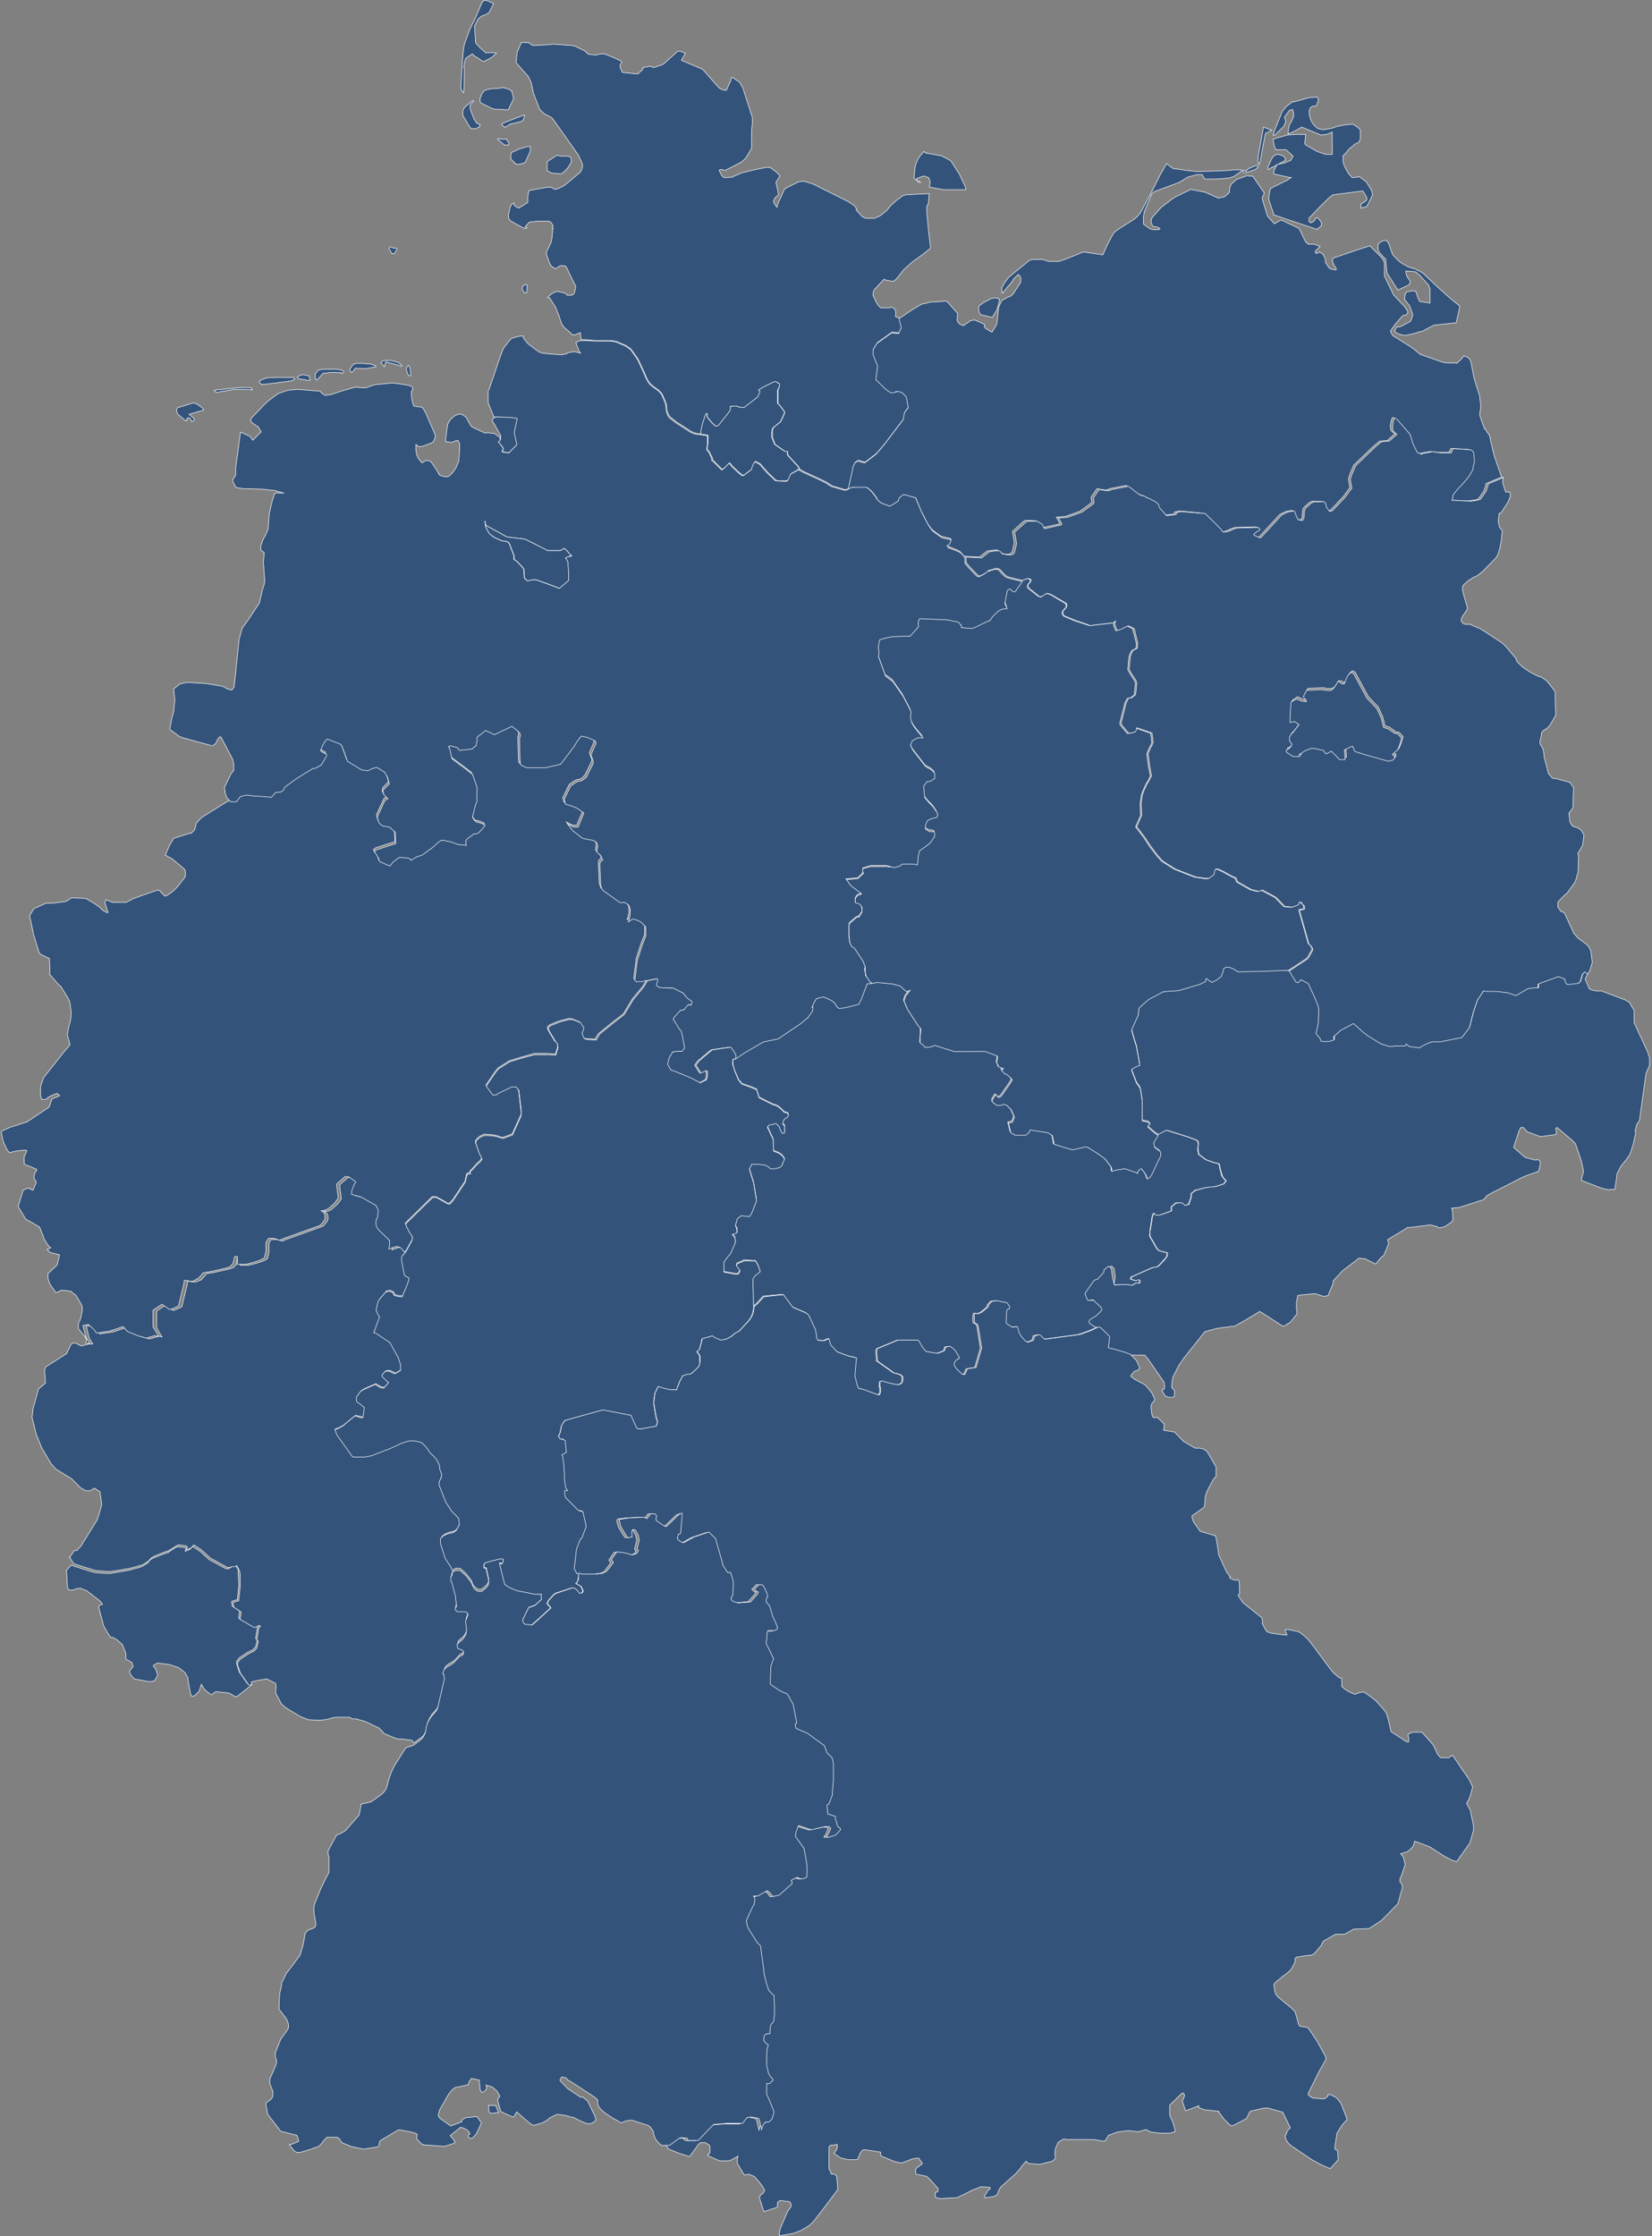 <?xml version="1.0" encoding="UTF-8"?>
<svg id="Ebene_1" xmlns="http://www.w3.org/2000/svg" xmlns:xlink="http://www.w3.org/1999/xlink" version="1.1" viewBox="0 0 591.5 800.5">
  <rect x="0" y="0" width="591.5" height="800.5" fill="#808080" stroke="none"/>
  <!-- Generator: Adobe Illustrator 29.3.1, SVG Export Plug-In . SVG Version: 2.1.0 Build 151)  -->
  <defs>
    <style>
      .st0 {
        fill: #33537b;
        stroke: #fff;
        stroke-width: .2px;
      }
    </style>
  </defs>
  <g id="Bundesrepublik_Deutschland">
    <g>
      <path id="Thüringen" class="st0" d="M312,351.7l1.8-.4,3.4.3,1.9.2,2.9.7.4.3,2,1.8,1.3-.5-1.7,2.2-.5,1.6,1.2,2.9,2.1,3.3,1.7,2.6,1,1.2v2.4c-.1,0-.2,2.7-.2,2.7l.8.5.9,1h.8c0,.1.8,0,.8,0l1.2-.4.6-.3,6.4,2h.5c0,.1,6.4.2,6.4.2h2.1c0-.1,2.8,0,2.8,0l4.2,1.6.2.3v.3l-.3,1.9.5,1v.4l1.8.6-.5.5h-.1v.2l.5.6.7.6h.3c0,.1.4.3.4.3l1.3,1.2.5.5v.3h-.1c0,.1-.4.8-.4.8l-.7,1.1-1.5,2.1-.8,1.2-.5.6-.3.2-.5.2h-.1l-.8-.9h-.2l-.2.2-.3.5-.6,1v.8c-.1,0,1.5,1.2,1.5,1.2h1.6l.9-.4h.2l.9.4,1.6,1.6,1.1,2.5v.3l-.5,1.2-.3.5-1.3.2.8,3.4.5.4.9.4v.3c.1,0,4-.1,4-.1l.8-.7.3-.2.3-.8.2-.2,6.3,1,1.6,1,.3,1.2.2,1.3v.6c.1,0,4.9,1.5,4.9,1.5l1.8.5,2.8-.6,2-.5.8.3,3.5,2.2,2.2,1.6.3.2,2.3,3,.2.5v1.1l1-.4h.3c0-.1,3.2-.6,3.2-.6h.2l3.6,1.2,1.1.5v-.7c-.1,0,.1-.3.1-.3l.3-.3.7-.5h.1c0,.1,1.4,1.9,1.4,1.9l.4.8.3,1.1h0l.6-.4h.2c0-.1.7-1,.7-1l3.2-6.9v-.3c.1,0,.1-1,.1-1l-.5-.6-.4-.2-1.3-1-.2-1.7,1.6-2.5,3-1.5h.1l7.7,2.4,2.9,1.1.4.2.2.3.2.9v.7c-.1,0-.2,1.2-.2,1.2l.3,1.8,2.5,1.9,2.4.9,2.4.6.3,1.6.6,2.3v.3c.1,0,.8,1.1.8,1.1l.3.3.5.4-.8,1.2-2.8.9-1.4.3h-.6c0-.1-1.9.2-1.9.2l-3.2.8h-.3c0,.1-1.5,1.3-1.5,1.3v1.2l-.9,2.6h-.2c0,.1-1.3.5-1.3.5h0c0-.1-.6-.8-.6-.8l-.6-.2h-1.9c0,.1-1.6,1.4-1.6,1.4h0v1.5l-4.4,1.6h-1.3c0-.1-.6-.8-.6-.8l-.5,1-.8,5.4v1c-.1,0-.1.5-.1.5v.3l2.5,4.4.8.8,3,.8-.2,1.3-1.1,1.4h-.1c0,.1-2,2.2-2,2.2l-1.9.4h-.1l-3.6,1.6-3.2,1.4-.5.2h-.2c0,.1-.3.9-.3.9l2,.6.4-.3h.8l.2.4v.5c-.1,0-.2.1-.2.1h-.2c0,.1-.8.2-.8.2h-.4c0-.1-1.2.7-1.2.7l-2.5-.3-4,.2.5-2.8-.4-3.1-.8-.8h-.4c0,.1-.1.2-.1.2l-1.3,1.2v.8c-.1,0-2.3,2.3-2.3,2.3h-.2c0,.1-.7.4-.7.4l-.4.2-3.1,4.4v.3c-.1,0-.1.1-.1.1l.7,1.8.3.5h2c0-.1.8.7.8.7l2,1.9.2.5v.3l-.3.5-1.8,1.7-1.6.9-.6.5-.4.7v.2c.1,0,.6.5.6.5l1.6,1.1-2.7,1.2-4.1,1.5-12.5,1.7h-.2l-.3-.2-.6-.5-.4-.5-.3-.2-.4-.2-1.3.3h-.2c0,.1-.2.4-.2.4l-.2.8v.2l-.4.4-1.9.6-.6-.3-1.7-1.9-.7-1.2-.5-2.2-1.8.2-2-1.2v-.2c-.1,0-.2-.6-.2-.6v-3.7c.1,0,.5-.7.5-.7h.5c0-.1.3-.8.3-.8h0c0-.1-.6-.9-.6-.9l-.3-.5-.3-.2-3.5-.7-1.6.2h-.2c0,.1-1.1,1.3-1.1,1.3l-.2.8-2.2,1.8-1.5.7v-.2c-.1,0-.6-.1-.6-.1h-.4c0,.1-.2.4-.2.4v.6c-.1,0-.1.2-.1.2v2.1c.1,0,.8.5.8.5l.4.2.3.8,1.2,7.6h0c0,.1-2,7-2,7l-3.1.5-.9,1.9h-.1c0,.1-.8.1-.8.1l-2.2-2.1-.7-1h0c0-.1-.1-.6-.1-.6v-.6c.1,0,.5-.5.5-.5l.3-.3.6-.4h.4v-.7l-1.4-2.4-1.6-1.4h-.9l-.7.2h-.1c0,.1-.4,1.3-.4,1.3l-1.2.5-1.4.5h-.4c0-.1-3.6-.7-3.6-.7l-1.3-1.5-1.1-2-.5-.6h-7l-7.5,3.1-.2.9.2,3.1v.4c.1,0,.5.3.5.3l5.5,3.9h.2c0,.1.6.2.6.2l1.3.4.6.3.4.5v1.4c.1,0-.1.6-.1.6v.2c-.1,0-.8.5-.8.5l-.7.2h-.3l-2.8-.6-2.4-.6h-.6c0-.1-.3.1-.3.1v.2c-.1,0-.1,1.7-.1,1.7h.1c0,.1.1,1.9.1,1.9l-.4.8h-.2c0,.1-.3.1-.3.1l-5.2-1.9-1.8-.5-.2-.4-.4-1.2-.7-2.9.3-3.6.3-2.8-3-.7-4-1.5-2.3-2.5-.3-1.2-.3-1-.9.4-.9.4-1.9-.2h-.2l-.5-.8v-.6l-.4-2.4-2.4-5.2-.5-.5-.5-.4-4.7-2-1.5-2-1.8-2.4h-.5c0-.1-6.6.6-6.6.6l-1.8,2-1,1-.4.2h-.3c0,.1-.2-9.6-.2-9.6l.2-.4.4-.6.2-.2,1.8-1.5-.7-2.1-.8-1.4-.3-.2h-1.3c0-.1-2.2-.2-2.2-.2h-.5c0,.1-2.4,1.1-2.4,1.1l-.2.3v.6l1.2,1.5-.5,1.2-.9.2-1.1-.2-3.3-.6v-.9c-.1,0,0-2.7,0-2.7l.3-.4.7-1,1.4-1.7,1.3-2.7.5-1.2v-.3l-.2-1.5-.9-1.1,1.3-.4h.3c0-.1.1-.2.1-.2v-1.5c-.1,0-.5-.7-.5-.7v-.6l.4-1.8v-.3c.1,0,1.2-.9,1.2-.9l.5-.3,1.6.2h1.4l.7-1.2,1.6-4.1v-.8l-1-5.9-1.5-4.8.6-1.3v-.3c.1,0,.2-.1.2-.1h.3c0-.1.9-.2.9-.2h1.4c0,.1,2.3.4,2.3.4l1.3.7.3.4.3.2h.5c0,.1.4,0,.4,0l1.7-.2.2-.2h.2l.5-.2.3-.2.5-.7v-.2c-.1,0,.5-1.2.5-1.2l.2-.5-.5-.9-.5-.5-.2-.2-.9-.6-1.8-.7-.2-4.3-.6-1.2-1.3-2.9v-.3c-.1,0,.4-.6.4-.6l2.6-.6,1.1,1.1.4,1.3.3.4h0l.4.7h.6l.2-.2v-2.6h-.2l-.4-.5v-.3l.4-1.3.3-.3.4-.2.6-.4.3-.8-.3-.6-1.2-.3-1.3-1.3-.6-.5-.8-.5-1.7-.6-4.6-2.3-.9-2.9-1.9-.8-3.4-1.2-1.2-1.5-1.4-3.3-.6-2.2v-1c-.1,0,.1-.9.1-.9h.2c0,.1.2,0,.2,0l.5-.2,3.1-2.1,6.7-3.9,5.3-1.1,8-5.4,2.6-2.1h.1c0-.1,1.5-2.4,1.5-2.4v-.3c.1,0,.3-.8.3-.8h0c0-.1-.4-.3-.4-.3l.9-1.9.7-1.2,2.4-.6h.2l.8.3,1.5.7.4.2.7.5.4.3,1.2,1.8.6.3,2.4-.3,4.6-1.2.9-1.8,2.1-5.5h.3l1.3-.2h0Z"/>
      <path id="Schleswig-Holstein" class="st0" d="M322,114l.9,3-.9,2.1-2.6-.2-5.2,3.7-1.4,2.3v1.8l1,2.5.2.4.3.9v.5c.1,0-.1,1.5-.1,1.5l-.4,3.1,3.8,3.7,1.5.9h.2c0,.1,1.3,0,1.3,0h.4v-.3h.2c0-.1.2-.1.2-.1l1.1.2.9.4,1.3,1.4.7,3.8-1.4,1.9-.4,2.4-6.6,8.7-2.1,2.5-1,1.1-.3.3-3.8,2.9-1.4-.3-.6-.3h-.5l-1,.6-.6,1.3-1.8,8.1h.1-.1c0,.1-.4.4-.4.4h-.3c0,.1-.5.1-.5.1l-4.1-1.2-.6-.2-.9-.5-.8-.6-2.4-1.2-5.9-2.7-1.6-.9-.5-1-3.7-4-.2-.8v-.6c.1,0-.4.1-.4.1h-.4c0-.1-3.5-2.5-3.5-2.5l-.2-.2-.9-2.4v-2.1c-.1,0,.2-1.2.2-1.2l.6-.6,2.1-1.7,1.3-2.7h0c0-.1.2-.8.2-.8l-1.6-2.2-.8-.9v-4.7c-.1,0,.5-1.4.5-1.4v-.9c.1,0-1.2-.7-1.2-.7h-.2c0-.1-.3-.1-.3-.1l-4.3,2.1-1.4.9.5.6-.8,1.9-4.9,3.8h-1.3c0-.1-1-.3-1-.3l-.2-.2h-2.3c0,.1-.1.9-.1.9v.3l-.3.6-.4.6-3.5,4.4-.8.4-.5-.2-1.1-1-1.7-2.1v-.7c-.1,0,0-.5,0-.5h-.4l-.2.3-.7,2.1-.3.9-.4,1.6-.4,2.3-1.7-.2-1.6-.6-5.4-3.5-2.3-1.8-.4-.6-.4-.9-.4-1.2v-1.6c-.1,0-.2-.5-.2-.5l-.4-1-.8-1.9-.3-.6-1-1.1-2.3-1.7-.9-.8-.6-.8-.7-1.3-.8-1.9-1.8-3.9-.5-1-2.4-3.4-1.8-1.3-3.5-1.5-1.9-.3h-5.7c0,0-3.2-.3-3.2-.3h-1.8c0,0-.3-2.5-.3-2.5h-.2l-1.5.7h-.3c0,0-.5,0-.5,0h-.4c0,0-1-1-1-1l-1.9-1.6-.9-1.3-.6-1.7-.3-1.1-1.3-3.2-2.1-3.3h-.4c0,0-.3,0-.3,0v-.2c-.1,0,1.4-1.2,1.4-1.2l1.2-.7,1-.2,2.5.6.5.3.4.5h.7c0,0,.8,0,.8,0l.5-.2.2-.2.3-.3.2-.4v-.6c.1,0,.3-.7.3-.7v-1c-.1,0-3.3-6.7-3.3-6.7l-.2-.3-.7-.2h-.3c0,0-1,0-1,0l-.4.3-1.3.8-.5-.3-1.1-.7v-.2c-.1,0-.6-1-.6-1l-1-2.8v-.5c-.1,0-.1-.2-.1-.2l.2-.6,1.1-2.2.6-1.4v-.4c.1,0,.4-3.5.4-3.5v-.7c.1,0,.1.2.1.2h-.2c0,0,.2-.2.2-.2v-.9c-.1,0-.2-.4-.2-.4l-.3-.5-.4-.5h-.2c0,0-.3-.2-.3-.2h-4.6c0,0-2.4.3-2.4.3l-1,1-.6.8h.1c0,0,.5.2.5.2h.2c0,0-.1,0-.1,0h-.1c0,0-.2.2-.2.2h-.8c0,0-4.4-2.4-4.4-2.4l-.6-.4-.5-1v-.5c-.1,0,0-.7,0-.7l.3-1.4.2-.8.3-.9.2-.4h.1c0,0,.9-.6.9-.6v.9c.1,0,1.3.9,1.3.9h.6c0,0,.2-.2.2-.2l2.6-1.6h.1c0,0,.1-.3.1-.3v-1.7c-.1,0,.4-2.4.4-2.4l6.6-1.2h1.3c0,0,1.4.8,1.4.8l1.1-.3,1.3-.6,1.1-.6,5.5-4.6h.1c0,0,.6-1.2.6-1.2l.2-1.1v-.3l-.2-.8-1.3-2.8-6.4-9.1-3-4.2-1.2-.7-1.8-.9-1.2-1.2-.3-.4-2.2-5.7-.8-3.8-.9-1.8v-.2c-.1,0-2.4-2.7-2.4-2.7l-2.1-2.4v-.2l.4-3.6,1.5-3.4h2.5c0,.1.4.3.4.3l1.2.8,5.4-.3h.7c0-.1.8-.2.8-.2h.5l4.1.3,2.7.2.6.2h.3c0,.1,3.1,1.5,3.1,1.5l.9.6v.2l.4.3.7.4h.9c0,.1,1.6.2,1.6.2l1.3-.4h1.8c0,.1.7.3.7.3l2.9,1.2,2.1,1,.3.6-.4.5-.2.4v.8c.1,0,.8,1.8.8,1.8l4.7.5h1c0-.1,1.5-1.4,1.5-1.4l.2-.2v-.6c.1,0,2.7-.5,2.7-.5l1.1.5,1.4-.5,1.3-.4.9-.4,5.1-4.6h.5c0-.1,2.2.7,2.2.7l-.4.7-1,1.9,4.3,1.8,3.3,1.4,5.9,6.7,1,.5.9.3h.5c0,0,.1,0,.1,0h.1c0,0,1.6-3.6,1.6-3.6v-.2c-.1,0,.1-.5.1-.5l.2-.3h.1c0-.1,1.1.6,1.1.6l1.7,1.2,1.1,2,3.4,10.6v2.2c-.1,0-.3,3-.3,3v5.8l-1.7,2.9-.2.3-.6.7-1,.9-1.6.9-2.6,1.3-1.8.9h-.4c0,0-.2-.1-.2-.1l-.2-.2h-.9c0,0-.3.2-.3.2h-.1c0,0,.7,1.5.7,1.5l.3.5.4.4.5.3h.3c0,0,2-.2,2-.2h.7c0,0,.3-.3.3-.3l1.9-.8h0c0,0,.8-.4.8-.4l5.1-1.2,3.8-.8h.4c0,0,.5,0,.5,0h.5c0,0,1.5,1.1,1.5,1.1l.7.5,1.4,1.4-.5.8-1,1.6.2.6.8,3.8-1.2,1-.6,1.1v.6c-.1,0,1.2,1.8,1.2,1.8l.3-1.2,2.3-5.1.5-.5,4.6-2.3,1-.2h1.2c0,0,1.2.4,1.2.4l1.7.5,12.4,6.2.7.4,1.5,1,.4.3.5.7.2.5h-.1c0,0,.1.4.1.4l2,2.2.4.3h.2c0,0,.6.3.6.3h3.3c0,0,.4-.2.4-.2l.5-.2.7-.3.5-.3,1.9-1.5.7-.7,1.1-1.4,1.8-1.6,2.5-1.9,1.2-.3,8.2-.4-.3,3.6-.5.8v.3c-.1,0,0,2.3,0,2.3l.6,6.7.7,5.7h0c0,0-.1.2-.1.2l-2.6,2.1-.7.5-3.2,2.3-3,2.7-2.6,3.3-.4.4-.5.3-.5.2-2.2-.4h-.3c0,0-.5-.4-.5-.4l-3.2,3.4-.3.3-.2.3-.2.6v.5c-.1,0-.1.3-.1.3v.5c.1,0,.8,1.7.8,1.7l.6,1.1.4.6.4.5.2.2.5.3h.5c0,0,1.9,0,1.9,0h.2l.9-.2h.3l.5.2.4.3.3.4.2.5v1.2c-.1,0,0,.8,0,.8l.5.2h.3l.5.2ZM168.3,10.3l-1.1,2.9-.9,2.6-.3,1.4-.2,2-.2,2.4-.6,9.2v.7l.6,1.3.3.4h.1v-.2c.1,0,.1-.4.1-.4l.2-7.8v-.2c-.1,0-.2-.5-.2-.5v-.2l.2-1.5.4-1.4.3-.3,2.1-1.4.6.5v.2c.1,0,1.5.8,1.5.8l1.4,1,.5.2h.2l2.7-1.4,1.7-1.5h-.1c0-.1-.4-.2-.4-.2h-.5c0-.1-2.2,0-2.2,0h-.5c0-.1-.3-.2-.3-.2l-1.8-1.6h0l-1.6-1.7-.4-6,1.1-2.3.5-.6,1-.8h.1c0,0,1.2-.4,1.2-.4l1.3-.8,1.6-3.1h0c0,0-.1-.2-.1-.2l-2.1-.9-.6-.2h-.5c0,.1-.5.4-.5.4h-.1c0,0-.4.8-.4.8l-1.9,4.5-.4.9-1.8,3.6ZM176.7,31.7h-.5l-1.9.4-.6.2-.4.3-.5.6-.4.7-.5,1.3v.8c-.1,0,0,.4,0,.4l.2.3.2.2,4,2,.8.2h1c0,0,3.3.2,3.3.2h.6c0,0,1.9-4,1.9-4l-.6-2.4v-.3c-.1,0-1-.6-1-.6l-1.1-.4h-.5c0-.1-.3-.2-.3-.2h-.7c0-.1-.8.2-.8.2h-.3c0,.1-1.9.1-1.9.1ZM165.7,40.8v.2l.3.8,1.2,2,.6,1,.7,1.1h.2c0,0,.4.2.4.2h1.2l1.2-.6h.1c0,0,.3-.9.3-.9h0c0,0-.1,0-.1,0l-1.2-.6-1-1.6-1.3-3.5v-.7c-.1,0,0-.5,0-.5l.3-.5,1-1h-.1c0,0-.2-.2-.2-.2l-.4.2-2.5,2.2-.3.4-.4.9v1.2ZM182.9,44.4l3.7-.9.5-.3.3-.4.2-.6.2-1h-.2c0,0-6.3,2.4-6.3,2.4l-1.6.7v.4c-.1,0,0,0,0,0l1.1.9,2.1-1.3ZM178.7,49.6h-.3l-.2.2v.2c.1,0,.4.4.4.4h.2c0,0,1.6,1.3,1.6,1.3l.3.2h1.4c0,0,.1-.3.1-.3v-.4l-.8-1.2v-.2c-.1,0-.2,0-.2,0h-.3c0,0-.7.1-.7.1l-1.5-.2ZM184.2,58.3l.6.5h.3c0,0,.7,0,.7,0l1-.2.9-.3h.2c0,0,.3-.5.3-.5l1.1-2.4.6-1.4v-1.5c.1,0,0,0,0,0h-.6c0,0-.6,0-.6,0l-2.2.7h-.3c0,0-2.6,1.2-2.6,1.2l-.4.2-.2.3v.3c-.1,0-.1,1.1-.1,1.1v.5c.1,0,.2.3.2.3l.2.3h.1c0,0,.9.9.9.9ZM199.4,55.6l-3.1,2-.4.5v2.9l.7.5.6.3.8.2,2.2.2h.9l1.3-1.1.6-.7h.1c0,0,1.5-2.4,1.5-2.4v-.2l-.2-1.3-.3-.4-.9-.2h-2.2c0,0-1.6-.3-1.6-.3ZM331.8,54.9l-.5-.2-.2-.2v-.2c-.1,0-.3,0-.3,0l-.3.3-.8.9-.6.8-.4.6-.7,1.6-.3,1v.3c-.1,0-.4,3.4-.4,3.4v.6c.1,0,.2.2.2.2l1.6,1.1h.2c0,0,.4.2.4.2h.1c0,0-.1,0-.1,0h-.5c0,0-1-.7-1-.7v-.6l.2-.2,2.3-.8,1.1.3.4.2.4.2v.3c.1,0,.4.8.4.8v.9c-.1,0-.2,1.3-.2,1.3l5.1.9h7.8c0,0,.1,0,.1,0h0v-.7l-1.3-2.7-1-2.2-3.1-4.8-3.2-1.7-5.4-1ZM188,104.8h-.2c0,0-.3-.5-.3-.5l-.5-.6v-.9c.1,0,.3-.4.3-.4l.2-.2.2-.2h.2c0,0,.3-.2.3-.2h.2l.3.3h0c0,0-.1,2.6-.1,2.6l-.3.2h-.3ZM140.8,88.8h1.2c0,0,.1.5.1.5l-.9,1.5h-.7c0,0-.3-.2-.3-.2l-.9-1.6v-.2l.5-.4h.4c0,0,.6.4.6.4Z"/>
      <path id="Sachsen-Anhalt" class="st0" d="M366,207.8l1.4-.6h1c0,.1.2.2.2.2l.2.2v.2c.1,0,.1.2.1.2v.2c-.1,0-1,1.2-1,1.2v.3c-.1,0,0,.4,0,.4v.3c.1,0,.3.3.3.3l3.6,2.8h.2c0,.1.5.2.5.2h.3c0-.1.7-.6.7-.6l1-.6h.7c0,.1.4.2.4.2l.4.2h.2c0,.1,5.2,3.1,5.2,3.1l.2.3v.3c.1,0,.1.3.1.3v.5c-.1,0-.2.2-.2.2l-.5.5-.5.6-.2.4v.2c-.1,0,0,.5,0,.5l.3.5.2.2.3.2,3.6,1.5,5.2,1.7h.3c0,.1,8.2-.9,8.2-.9l.7-.7v.2c-.1,0-.4.6-.4.6v.7l.8,2,1.6-.5.9-.5,1.5-.7,1.5.7.6.4v.3c.1,0,1.3,4.9,1.3,4.9l-.2,1.8-1.5.7-.7,1.3-.3,1.1-.4,4.4h0c0,.1,1.2,2.1,1.2,2.1l1.2,1.8.3.9v.6l-.4,3.7-1.6,1.2h-.8c0-.1-.9,1.5-.9,1.5l-1.8,7.1v.8h0l1.8,2.2.9,1,1.2-.2,1.1-.3.3-.5h0c0-.1.2-1,.2-1l5.5,1.9.4,3.3-.3.9-.6,1-.9,2.2.2,1.6.4,2.9.7,3.4-1.2,2.4h-.2c0,.1-.1.3-.1.3l-1.2,2.6-.6,1.8v.5c-.1,0-.4,2.5-.4,2.5l.2,4-1.8,4.1,2.9,3.8,2.1,3.2,2.6,3.4,1.7,1.9,4.6,2.9,7.2,2.8,4,.6h.8c0-.1,1.8-1.4,1.8-1.4l.2-1.4.4-.6h.9l2,.9.7.4,1.6.9,1.8.9h.3l.5,1.4,4.9,2.8,2.4.6h.5l1.1-.4,4.9,2.6,3,3.1.3.2h.2l2.4.2,2.1-.8.3-.2v-.7c-.1,0,.8,0,.8,0l.4.3.7.7v.6c.1,0,.1.6.1.6l-1.7.3v.5l3.3,11.7.5.4.3.3.5.9v.5h0c0,.1-1.4,2.6-1.4,2.6l-.5.6-6.5,4.3-2.2.3-6.6.3h.5l-9.5.2-.9-.3h-.1c0-.1-.7-.6-.7-.6l-1-.4h-.3c0-.1-.5-.2-.5-.2h-1l-.4.2-.3.3v.2c-.1,0-.3.6-.3.6l-.7,1.9-.2.2-.8.6-.8.6-1.6.8-2-1.4-.3,1.1-2,1-7.5,2.2-2.3.2h-2.5c0,.1-.7.2-.7.2l-5.3,2.8-3.5,3.1-.2,2.4-2.4,5.3.4,1.4,1,3.4h.1v.2l.2.7,1,5.5.2,1.6-1.3.5-1.6.9,1.7,4.5,1.3,1.8.4,1.9v.3l.4,2.4v7.2l2,.4.3.2.5.6v.4c-.1,0-.8.6-.8.6l2.3,2,1.4,1-1.6,2.5.3,1.7,1.3,1,.4.2.5.6v1.3c-.1,0-3.3,6.9-3.3,6.9l-.7.9h-.2c0,.1-.6.5-.6.5h0l-.3-1.1-.4-.8-1.4-1.8h-.1c0-.1-.7.4-.7.4l-.3.3-.2.3v.7c.1,0-1-.5-1-.5l-3.6-1.2h-.2l-3.2.5h-.3c0,.1-1,.5-1,.5v-1.1l-.2-.5-2.3-3-.3-.2-2.2-1.6-3.5-2.2-.8-.3-2,.5-2.8.6-1.8-.5-4.8-1.5v-.6c-.1,0-.3-1.3-.3-1.3l-.3-1.2-1.6-1-6.3-1-.2.2-.3.8-.3.2-.8.7h-3.9c0,.1-.1-.2-.1-.2l-.9-.4-.5-.4-.8-3.4,1.3-.2.3-.5.5-1.2v-.3l-1.1-2.5-1.6-1.6-.9-.4h-.2l-.9.4h-1.6l-1.6-1.2v-.8c.1,0,.7-1,.7-1l.3-.5.2-.2h.2l.8.9h.1l.5-.2.3-.2.5-.6.8-1.2,1.5-2.1.7-1.1.4-.7h.1v-.4l-.5-.5-1.3-1.2-.4-.2h-.3c0-.1-.7-.7-.7-.7l-.5-.6h0c0-.1.1-.2.1-.2l.5-.5-1.8-.6v-.4l-.6-1,.3-1.9v-.3l-.2-.3-4.2-1.6h-2.8c0-.1-.7,0-.7,0h-7.8c0-.1-.5-.2-.5-.2l-6.4-2-.6.3-1.2.4h-.8c0,.1-.8,0-.8,0l-.9-1-.8-.5v-2.7c.1,0,.2-2.4.2-2.4l-1-1.2-1.7-2.6-2.1-3.3-1.2-2.9.5-1.6,1.7-2.2-1.3.5-2-1.8-.4-.3-2.9-.7-1.9-.2-3.4-.3-1.8.4h-.4c0-.1-.1-.2-.1-.2l-.3-.4-1.3-2v-.4c-.1,0-.3-1.3-.3-1.3v-.9c-.1,0,.1-.5.1-.5l-.9-2.2-3-4.5-1-.6-.7-1.5-.3-2.8v-4c.1,0,.5-.5.5-.5l2.1-1.8.4-.2h.6c0-.1,1-1.7,1-1.7v-.3c.1,0,.1-.7.1-.7v-.7c-.1,0-.2-.3-.2-.3l-.5-.6-.8-.3-.9-.3v-1.8l.8-1.1,1.3-.4-3.7-2.8-1.7-2.4,4.2-.4,1.8-1.7h.1v-.4l-.2-.4v-1c.1,0,2-.6,2-.6l1-.2h5c0-.1.3-.1.3-.1l.9.2h1.8c0-.1,1.4-.4,1.4-.4h.4c0-.1.9-.8.9-.8h.5c0-.1,3.4-.2,3.4-.2l1.7.2h.1c0,.1.3-3,.3-3l.4-1.9,2-1.4,1.9-1.5,1.2-1.8.2-.3v-1.5c.1,0,0-.4,0-.4h-.1c0-.1-.2-.1-.2-.1l-1-.2h-.5l-.7-.4-.4-.3-.2-.2v-.3c-.1,0-.2-.4-.2-.4v-.8c.1,0,.5-1,.5-1l.3-.5.3-.2,1-.5.7-.2,1.1-.2.6-.8h0v-.2l-.4-1-1.4-2-1.4-1.4-1.4-1.6h-.1c0-.1-.4-4.2-.4-4.2l1.2-1.7h.6c0,.1.2,0,.2,0l1.1-.5.8-.6v-.2c.1,0,.1-1.4.1-1.4v-.4c-.1,0-.7-.6-.7-.6l-.8-.7h-.2c0-.1-.3-.2-.3-.2l-1.3-.8-4.5-5.8-.9-1.8.6-1.6,2.2-1.2h1.7c0,.1-1.8-2-1.8-2l-1.3-1.7-.8-1.3-.3-.8-.3-1.4.2-2.2h0l-2.8-5.4-3.7-5.3-2.6-1.9-2.6-7.2v-.6c.1,0,.2-.6.2-.6l-.2-2.3v-.2l.5-2.2,2.1-.6,2.7-.6,6.1-.2,2.9-3.1.2-.4v-.7c-.1,0-.1-.8-.1-.8l.2-.7.3-.4h.3c0-.1.3-.1.3-.1l9.3.4,3.9.8.7.8.3.3v.3c.1,0,.1.3.1.3h0c0,.1.1.2.1.2h.3c0,.1,3.2.4,3.2.4l1.1-.3,5.7-2.8v-.2c.1,0,1-1.2,1-1.2l1.8-1.7,1.1-.6,1.2-.3h.9l-.8-1.9.6-3.2.2-1,.3-.7.8-.2h.1l.4.5.6.4h.7c0,.1,0,0,0,0l2.5-3.6.2.5h0Z"/>
      <path id="Sachsen" class="st0" d="M461.8,347.3l2.4,3.9.6.3.7-.5.3-.3.2-.3,2.6,1.4.4.8,1.9,4.1,1.1,2.7.2.7.2.7-.2,5.2-.8,3.7,1.5,1.8.2.6.2.4h2.3c0,.1.5,0,.5,0l1.7-.5v-1.1c-.1,0-.1-.1-.1-.1l2.6-2.3,4.5-2.4.6.5,2.3,2.1,2.1,1.7,4.9,3,2.9.9h2.3c0-.1,3.3-.2,3.3-.2l.5-.7.3.4.8.5h.5c0,.1,3.1.5,3.1.5l.8-.6,2.1-1,1.6-.6h2.8c0,.1.3,0,.3,0l7.5-1.5,2.7-3.5,1.4-5.5,1.5-4.4,2.1-3.1h.4c0-.1,1.3.1,1.3.1h3.1c0-.1,4,.4,4,.4l2.9,1,4.3-2.5,3.4-.4.3.2v-.5c0,0,0-.4,0-.4v-.4c0,0,.5-.3.5-.3l6.9-2.5,2.2.9v.7c0,0,.5.8.5.8v.2c0,0,.5.1.5.1h.5c0,.1,3.2-.2,3.2-.2h.2c0-.1.5-.6.5-.6l.2-.2v-.3c0,0,.7-2.3.7-2.3l.8-.8,1,.8-1,2v.2l1.3,3,.4.5,1.1.4.9.2h.9c0,.1.9,0,.9,0h.2l8.2,3.1h.2c0,.1,1.7,1,1.7,1h0c0,.1.4.8.4.8l1.3,2.1v4.4c0,0,4.8,10.4,4.8,10.4l.7,2v2.9l-1.2,2.7-.2,1.2-2,14.3-.2,1.6-.9,1.2-.7,2.5.3.2h0c0,.1-.2,1.2-.2,1.2l-.7,3.2-1.2,3.7-.3.5-1.5,2-1.4,1.7-1.4,2.7-.3,2.4-.4,2.4v.7c0,0-.4.2-.4.2h-1.4c0,.1-.5.1-.5.1l-2.1-.4-5.5-2.1-2.1-.8v-.8c0,0,.7-2.4.7-2.4l-.8-3.8-2.1-6.2-1.3-1.3-5.3-4.5-.5.4.2.7v1.4c0,0-4.9.7-4.9.7h-.5c0,.1-.2.1-.2.1l-4.6-1.7h-.2c0-.1-.2-.3-.2-.3l-1-1.1-.2-.2h-.8c0,.1-.4.6-.4.6l-.3.6-1.9,5.8v.2c0,0,3.7,3.2,3.7,3.2l.2.2.4.2,3.5.9.7-.2.4.2.3.2.3.4v.9c0,0-.6,2.5-.6,2.5l-5.3,1.9-11.2,5.7-2,1.1-1.1,1.4-.6.2-8.4,2.7h-.8c0,.1-1.8.2-1.8.2l.3.5.2,3.2v.4c0,0-.4.8-.4.8l-2.5,1.7-.6.2-1.2.2h-.5c0-.1-.6-.5-.6-.5h-.3c0-.1-1.9-.5-1.9-.5h-.2l-7,.9h-1c0,.1-7.2,4.4-7.2,4.4l.2.5.2.9h0c0,.1-1.8,4.3-1.8,4.3l-.9.6-1.9,2.4-3.9-1.9-2.1-.2-5.9,4.5-3.4,3.7v.7c.1,0-1.8,4.5-1.8,4.5l-1.5.3-3.1-1-5.5.5-.6.2h-.2v.3l-.4,2.1v2.1c-.1,0,0,.7,0,.7l.2.4v.5h0v.4c-.1,0-.3.4-.3.4l-2,2.5-.4.3-2.1,1.3-.7-.3-2.9-1.9-4.2-2.7-.7-.4h-.1l-5.3,3.2-3.7,2.1h-1.1c0,.1-5,.7-5,.7l-4.5,1.2-7.4,9.3-2.1,3.1-1.9,3.8-.2.8-.3,2.8.2.5h.1c0,.1.2.2.2.2l.2.2.4.7-.2,1.9-.3.2h-1.6c0-.1-1-.3-1-.3h-.2c0-.1-.1-.2-.1-.2l-.8-1.3-.3-.6v-.3l.5-.2h.2c0-.1.2-.9.2-.9l-.2-1.6-5.8-8.4-1.1-1.3h-5.2c0,.1-.4.4-.4.4l-.5-.6-2-.8-4.5-1.3-1.2-.2-.4-.3.3-1.8.2-1.7v-.4l-2.6-2.6-.7-.6-.9-.2-1.6-1.1-.5-.5v-.2c-.1,0,.3-.7.3-.7l.6-.5,1.6-.9,1.8-1.7.3-.5v-.3l-.2-.5-2-1.9-.8-.8h-1.1c0,.1-.9.1-.9.1l-.3-.5-.7-1.8h0c0-.1.1-.4.1-.4l3.1-4.4.4-.2.7-.3h.2c0-.1,2.2-2.4,2.2-2.4v-.8c.1,0,1.4-1.2,1.4-1.2h.1c0-.1.4-.2.4-.2l.8.8.4,3.1.7,2.8,4-.2,2.5.3,1.2-.8h.4c0,.1.8,0,.8,0h.2c0-.1.1-.2.1-.2v-.5c.1,0-.1-.4-.1-.4h-.8l-.4.3-2-.6.3-.8h.2c0-.1.5-.3.5-.3l3.2-1.4,3.6-1.6h.1l1.9-.4,2-2.1h.1c0-.1,1.1-1.5,1.1-1.5l.2-1.3-3-.8-.8-.8-2.5-4.4v-1.8c.1,0,.9-5.4.9-5.4l.5-1,.6.7h1.3c0,.1,4.4-1.5,4.4-1.5v-1.4h0c0-.1,1.6-1.4,1.6-1.4h.3c0-.1,1.6-.1,1.6-.1l.6.2.6.7h0c0,.1,1.3-.3,1.3-.3h.2c0-.1.9-2.7.9-2.7v-1.2l1.5-1.2h.3c0-.1,3.2-.9,3.2-.9l1.9-.3h.6c0,.1,1.4-.2,1.4-.2l2.8-.9.8-1.2-.5-.4-.3-.3-.7-1.1v-.3c-.1,0-.7-2.3-.7-2.3l-.3-1.6-2.4-.6-2.4-.9-2.5-1.9-.3-1.8v-1.2c.1,0,.2-.7.2-.7l-.2-.9-.2-.3-.4-.2-2.9-1.1-7.7-2.4h-.1l-3,1.5-1.4-1-2.3-2,.7-.6v-.4c.1,0-.4-.6-.4-.6l-.3-.2-2-.4v-7.2l-.4-2.4v-.3l-.4-1.9-1.3-1.8-1.7-4.5,1.6-.9,1.3-.5-.2-1.6-1-5.5-.2-.7h0c0-.1-.1-.2-.1-.2l-1-3.4-.4-1.4,2.4-5.3.2-2.4,3.5-3.1,5.3-2.8h.7c0-.1,2.5-.2,2.5-.2l2.3-.2,7.5-2.2,2-1,.3-1.1,2,1.4,1.6-.8.8-.6.8-.6.2-.2.7-1.9v-.6c.1,0,.2-.2.2-.2l.3-.3.4-.2h1.5c0,.1.3.2.3.2l1,.4.7.5h.1c0,.1.9.5.9.5l9.5-.2h.1l6.6-.3h2.2Z"/>
      <path id="Saarland" class="st0" d="M25.9,560.3l.5.3,7,2.2,1.3.2,4.4.3,7.1-1.2,4.3-1.2.6-.3,1.3-.8h.2c0,0,.5-.6.5-.6l.2-.3.6-.6.3-.2.8-.4,3-1.2,1.9-.7h.4c0,0,0-.2,0-.2h0c0,0,3-1.9,3-1.9h.4c0,0,2,.2,2,.2l.9.2v.3c0,0-.3.7-.3.7v.2h0l1.6-.6.5-.5.6-.6,2.6,1.7,3.3,3,6.1,3.3h.8c0,0,.9-.6.9-.6l1.1-.6.4-.4.2.3.4.7.5,1v1c0,0,.2,4.4.2,4.4l-.5,5.2-1.7.5-.4.3h0c0,0,.2,1.1.2,1.1v.4c0,0,2.6,1.7,2.6,1.7v.8c0,0-.2,1.5-.2,1.5v.4l5,2.9.7-.2,1.2-.6.4.4-.6.4-.7,4.3h0c0,0,.6.5.6.5l-.5,2.3-.6.8-.4.4-.6.3-1.4.7-2.9,1.9-1,1.3v.8l1,3.1.9,1.2,1.8,2.6.2.2.3.2h1l-.5.9-4.4,3.5-.4.2-.7-.2-1-.7-1.2-.5-4.1-.4h-.4c0,0-.7.4-.7.4l-.6.7h-.2c0,0-.8-.6-.8-.6l-.5-.3-1.3-1.2-1-1.7-.8,2.5-1.6,1.6-.7.2h-.3c0,0-.3-.4-.3-.4l-.2-.5-.7-3.8-.2-1.4v-.5c0,0-1.1-1.9-1.1-1.9l-2.2-1.7-2.3-.8-1.4-.4-4-.5-1.4.9v.2c0,0,.3.4.3.4l.6.8.6,1.9v.3l-.2.4-.9,1.5-1.7.3-5.5-1-1.2-1.3-.6-1.4,1.4-1.8-.5-1.4-2.1-1.2v-1.8c0,0,0-.2,0-.2l-1.3-3.2-1.9-1.7-1.6-.9h-.7c0,0-.9-1.3-.9-1.3l-.3-.5-1.4-2.5v-.2c0,0-1.6-6-1.6-6v-.4c0,0,0-.3,0-.3l.7-.5h.6c0,0-.4-.7-.4-.7l-.5-.6-.5-.4-4.3-3.3-2.3-.9-1.7.3-.3.2-.7.2h-1.3c0,0-.5-.7-.5-.7l-.4-6.2v-.2c.1,0,.4-.4.4-.4l1.3-1.4Z"/>
      <path id="Rheinland-Pfalz" class="st0" d="M145.2,448.3l-.9,1v.4c-.1,0-.2.5-.2.5v.9l.9,4.9v.3c.1,0,.5.2.5.2l1.2.7v.6l-.4,1.2-.7,1.8-.3.7-.8,1.9-.2.4h-.8c0,.1-1.1-.1-1.1-.1l-1-.3-.5-1-1.2-.5h-.3l-.6.2h-.4c0,.1-2.4,2.9-2.4,2.9l-.5,1.1-.5,2.4v.3l.5,1.3.7,1-1.8,4.9-.3.8h.5l5.3,3.5,2.7,4.9.2.4v.2c.1,0,.8,2.2.8,2.2v.4c.1,0,.1,1.9.1,1.9l-2,1.2-2.1-.9h-.7c0-.1-.9.2-.9.2l-1,1.3.2.5,1.7,1.6.4.3v.2c.1,0-1.6,1.9-1.6,1.9h-.3l-1-.2-1.8-1.1-4.3,1.9-.3.2-.6.4-1.5,2h0c0,.1,0,1.4,0,1.4l.4.5.5.3.8.6,1,.9v.4c.1,0-.3,3-.3,3l-.3.4-2.3-.6h-.4c0-.1-4.2,3.4-4.2,3.4l-2,1.1-.9.2.7,1.9,5.4,7.6.5.3h.3c0,0,.3,0,.3,0h3.3c0,0,2-.4,2-.4h.3c0,0,7-2.8,7-2.8l4.1-1.9,2.5-.8h.9c0,0,1.1,0,1.1,0l1.9.4.6.2,1.2,1.1.7.7.4.6.8,1.2,1.3,1.2.7.8.4.6.5.8.5,1.2v1l.6,1.9v.6c.1,0,.1.5.1.5v.3c-.1,0-.3.5-.3.5l-.3.6v.4c-.1,0-.2.5-.2.5v.4l.2.8,2.2,5.6.3.5,1,1.4.5,1,2.8,2.9.3,2.3-.6,1v.3c-.1,0-.2.2-.2.2l-.4.6-.5.4-.4.2-.4.2-1.5.3-.7.3-.5.2-.5.3-.6.5h-.1c0,0-.2.5-.2.5v.2c-.1,0-.3,1-.3,1v.5c.1,0,1.7,5.1,1.7,5.1l.5.9,1.6,2.4.5,1.2v1.1c-.1,0-.5.7-.5.7v.5c-.1,0-.1.4-.1.4v.7c.1,0,.5.8.5.8l1.1,4.4v.6c.1,0,.5,3.2.5,3.2l-.2.2-.2.2v.3c-.1,0-.1.4-.1.4v.2c.1,0,.3.2.3.2l.3.2h.2c0,0,.6.2.6.2h2.3c0,0,.4.3.4.3l.3.4v.3c.1,0,.1.3.1.3l-.8,2.1.2,2.3v.9c.1,0,.1.6.1.6l-.2.9-.4.8-.6.9-.5.5-.4.3-.4.3-.5.5-.2.3v.3c-.1,0-.1.2-.1.2v.8c.1,0,.3.2.3.2h.2c0,0,1,.4,1,.4h.2c0,0,.4.4.4.4l.2.4v.5c.1,0,.1.4.1.4v.2c-.1,0-1.5.7-1.5.7l-1.8,2-.5.4-1.4.9-.6.3-.5.4-.4.4-.3.5-.2.6v.7h-.1.3l.2,1.8-2.4,10.3-.2.5-.4.7-.7.8h0l-1,1.1-.7,1.1-.4.7-.5,1.2-.2.9-.2,1.4v.3c-.1,0-.2.3-.2.3l-.4.9-.3.5-.3.5-.4.4-1.1.8-1.6,1.2-.4.2-.3-.6-.2-.3h-.1c0,0-3.5-.5-3.5-.5h-.3c0,0-1,0-1,0l-.9-.2-3-1.2-1.6-.7v-.3c-.1,0-.8-.8-.8-.8l-.7-.7-5-2.4-3.3-.9h-1.3c0,0-1-.6-1-.6h-5.1c0,0-3.4.9-3.4.9h-.3c0,0-1.9.2-1.9.2l-3.9-.2-2.9-1.1-4.5-2.7-.9-.6-1.4-1.2-2.1-4v-.8l.2-1.2-.2-1.4-3.2-1.6-2.4.4-2,.4-1.1.3v.8c0,0,.3.3.3.3h-1l-.3-.2-.2-.2-1.8-2.6-.9-1.2-1-3v-.8l1-1.3,2.9-1.9,1.4-.7.6-.3.4-.4.6-.8.5-2.3-.5-.5h0c0,0,.7-4.4.7-4.4l.6-.4-.4-.4-1.2.6-.7.2-5-2.9v-.4l.3-1.5v-.8c0,0-2.6-1.7-2.6-1.7v-.4c0,0-.3-1-.3-1h0c0,0,.4-.4.4-.4l1.7-.5.5-5.2v-4.4c0,0-.2-.8-.2-.8v-.2l-.5-1-.4-.7-.2-.3-.4.4h-1.3l-.8.3h-.8c0,0-6.1-3.4-6.1-3.4l-3.3-3-2.6-1.7-.5.6-.5.5-1.6.6h0v-.2l.2-.7v-.3c0,0-.8-.2-.8-.2l-2-.3h-.4c0,0-3.1,1.9-3.1,1.9h0c0,0,0,.2,0,.2h0c0,0-.4,0-.4,0l-1.9.7-3,1.2-.8.4-.3.2-.6.6-.2.3-.5.5h-.2c0,0-1.3.9-1.3.9l-.6.3-4.3,1.2-7.1,1.2-4.4-.3-1.3-.2-7-2.2-.5-.3-1.4-2.2v.3-.2c.1,0,1.4-2,1.4-2l.4-.5h.2c0,0,.5,0,.5,0h.3c0,0,.2-.4.2-.4l1.2-1.3,5.8-9.4,1.5-5.1v-.6l-.6-4.2-2-1.3-1.5.9h-1.6l-1.8-1-.2-.2-3.1-3.1-5.6-3.4-1.8-2.1-3.3-5.6-.4-1-.3-.8-1.2-2.9-1.5-6.1.3-3,2-7.2,2.5-2.1-.3-4.2.2-1.3h0c0-.1.2-.3.2-.3l7.5-4.8.4-.9,1.2-2.5.4-.2,1-.2,2.2,1.1,2.8-.7h1.4c0,.1-.7-1-.7-1l-.5-.8-.2-.5-.7-2.7-.3-1.3,1.9-.4,2.2,1.9h0c0,.1.7,1.2.7,1.2l4.8-.7,4.7-1.6,1.3,1.4v.2c0,0,3.9,1.6,3.9,1.6l3.2.9,3-.9h.8c0,.1.6.2.6.2l-.9-1.5-1-1.8v-6c0,0,3.1-2.1,3.1-2.1l.4.3,2.4,1.6.7-.2,2.4-1.1,1.9-7.8.2-1.4,2.2.3h.7c0,.1,1.7-.7,1.7-.7h.2c0-.1,1.1-1.2,1.1-1.2l.9-1.1,2.6-.4,5.3-1.2,1.6-.5,1-1h0c0-.1.4-1.5.4-1.5v-.5c0,0,.4-.6.4-.6h.3c0-.1.5-.1.5-.1v.3c0,0,0,.5,0,.5v1.6c0,0,0,.4,0,.4h3l1.6-.4.8-.2,2.8-.9,1.3-.7.2-.3.5-2.1v-3.1c0,0,.4-1,.4-1l.5-.5h1.9c0-.1,2.1.6,2.1.6l.3-.2.9-.4,13.1-4.7.5-.4,1.1-1.4.4-.9-.2-1.6-.3-.3-1-.8h.6c0,.1.3.1.3.1l1.6-.6h0l2.4-2.1,1.3-1.8-.6-5,.5-.5,2.4-2.1.4-.2,1.3.3,2.3,1.7-.5.8-.4.9-.5,1.6v.4c0,0,0,.3,0,.3v.5c0,0,2.4.6,2.4.6l1.1.3,4.9,2.8.3.2.3.3.5,1.4v.6l-.2,2.1v.2c-.1,0-.5.4-.5.4v.7c-.1,0-.2.9-.2.9l.2,1,.3.5.6.8.3.3,1.5,1.4,1.5,1.5.4.4v1.6c.1,0-.2,1.5-.2,1.5l2.6-.9,1.3.3.7.6.4.7Z"/>
      <path id="Nordrhein-Westfalen" class="st0" d="M231.5,350.8l-1.3,2.2-3.8,4.6-3.2,5.3-4.5,3.5-4.3,3.5-.7,1-.6,1h-.6c0,.1-2.8-.1-2.8-.1l-.6-.2-.3-.2-.2-.2-.6-1.6.7-1.8-1.2-2-2.9-1.2h-1.2c0,.1-2.2.6-2.2.6l-1.6.5-2.9,1.2-.7.7v.4l.2.7,2.5,4.1h.5c0,.1.3.3.3.3v.2l.2,1.4-.8,2.5h-.1c0,.1-3.4-.1-3.4-.1h-4.2c0,.1-3.8,1.1-3.8,1.1l-5,1.5-3,1.9-1.1.7-1.1,1.4-2.6,3.8-.6.9,2.1,2.9.2.2h.3c0,.1.8.1.8.1h.1l1-.7,4.6-2.1h.7c0-.1.9-.1.9-.1l.9,1.2v.3c.1,0,.8,6.4.8,6.4l.2,2v.4c-.1,0-.4.7-.4.7l-2.8,6.2-3.2,1.2h-.4l-1.1-.3-.8-.3-1.7-.3-2.8-.2h-.1c0,.1-1.3.6-1.3.6h-.1c0,.1-.8.7-.8.7l-.5.5-.4.6v.5c.1,0,1.2,3.3,1.2,3.3l.7,1.5.4.9-.5.7-.4.4-1,.9-1.4,1.6-.9.9v.2c-.1,0-.1.2-.1.2l.3.4h-.2c0-.1-.6-.1-.6-.1h-.1c0,.1-.4.3-.4.3h-.1c0,.1-.6,2.7-.6,2.7l-4.3,6.5-1.1,1.2h-.1c0,.1-.5.2-.5.2h-.2c0-.1-4.1-2.3-4.1-2.3h-.2c0-.1-1-.1-1-.1h-.2l-.2.2-9.5,9.3.4,1,.4.8.8,1.5.8,1.1.2,1v.4c-.1,0-2.1,3.7-2.1,3.7l-.7,1-1-1.2-.7-.6-1.3-.3-2.7.9.3-1.5v-1.6c-.1,0-.5-.4-.5-.4l-1.5-1.5-1.5-1.4-.3-.3-.6-.8-.3-.5-.2-1v-.9c.1,0,.1-.7.1-.7l.4-.4v-.2c.1,0,.3-2.1.3-2.1v-.6l-.6-1.4-.3-.3-.3-.2-4.9-2.8-1.1-.3-2.3-.6v-.5c0,0,0-.3,0-.3v-.4c0,0,.6-1.6.6-1.6l.4-.9.5-.8-2.3-1.7-1.3-.3-.4.2-2.4,2.1-.5.5.6,5-1.3,1.8-2.4,2.1h0l-1.6.6h-.9c0-.1,1,.7,1,.7l.3.3.2,1.6-.3.9-1.1,1.4-.5.4-13.1,4.7-.9.4-.3.2-2.1-.7h-1.9c0,.1-.5.6-.5.6l-.5,1v1.5c0,0,0,1.6,0,1.6l-.5,2.1-.2.3-1.3.7-2.8.9-.8.2-1.6.4h-3v-2c0,0,0-.5,0-.5v-.3h-.9c0,.1-.3.7-.3.7v.5c0,0-.5,1.4-.5,1.4h0c0,.1-1,1.1-1,1.1l-1.6.5-5.3,1.2-2.6.4-.9,1.1-1.1,1.1h-.2c0,.1-1.7.9-1.7.9h-.7c0-.1-2.2-.4-2.2-.4l-.2,1.4-1.9,7.8-2.4,1.1-.7.2-2.4-1.6-.4-.3-3.2,2.1v6c0,0,1.1,1.8,1.1,1.8l.9,1.5h-.6c0-.1-.8-.2-.8-.2l-3,.9-3.2-.9-3.8-1.6v-.2c0,0-1.4-1.4-1.4-1.4l-4.7,1.6-4.8.7-.7-1.1h0c0-.1-2.2-2-2.2-2l-1.9.4.3,1.3.7,2.7.2.5.5.8.7,1.1h-1.4c0-.1.3-1.3.3-1.3h0c0-.1-.5-1-.5-1l-2.4-2.9v-2c-.1,0,.5-1,.5-1l.3-.8.5-2.5v-.7c.1,0,0-1.1,0-1.1l-.2-.5-1.7-2.9-.5-.7-1.1-.7-.2-.3-.2-.2-2.5-.4h-1.3l-.5.4-1,.4h-.2l-2-2.8-.3-.6-.5-1.6v-1.5c-.1,0,0-.3,0-.3l3.3-3.1.8-3.6-3.5-.9-.9-1.1h.2c0-.1,1.1-.5,1.1-.5l-.8-.7-.5-.7-1-1.6-.3-.5v-.5c-.1,0-1.4-3.4-1.4-3.4l-.3-.3h-.2c0-.1-4.5-2.6-4.5-2.6l-2.7-4.5,1.6-5.2.2-.7,1-.4,1-.3h.4v.3c.1,0,1.1.5,1.1.5l1.1-2.6v-.7c-.1,0-.4-.4-.4-.4l-.3-.5v-.5c-.1,0,.3-1.5.3-1.5v-.2c.1,0,.5-.4.5-.4v-.3c.1,0,.2-.4.2-.4l-.8-.3-1.3-.6-2.4-.9v-1.4c-.1,0,0-1.4,0-1.4l.6-1.2.3-.9h0c0-.1-.5-.2-.5-.2l-3.2.3-2.5.6-.9-1-1.4-3.1-.6-3v-.5h0c0-.1,3-1.4,3-1.4l6.2-2,7.9-5.3,1-2.9,2.4-1,.4-.2-1-.8-1.1.4-1.7.8-.5.3v.2c-.1,0-.3.2-.3.2l-.4.2h-.3c0,.1-.4.1-.4.1h-.7c0-.1-.5-1.2-.5-1.2v-3.2c-.1,0,1.1-3.4,1.1-3.4l7.2-9.1,2.3-2.7-1-3.6.6-3.2.5-1.6.3-2.3v-.7l-.5-4-.7-1.4-2.6-4.2-.7-.5-3.3-3.8.2-1.1-.2-4.5-3.2-1.5-.4-.5h-.1c0-.1-1.9-6.3-1.9-6.3l-1.5-7,1.5-2.5,4.4-2h2.2c0,.1,4.9-.6,4.9-.6l2-1.3,4.9.2h.2c0,.1.7.4.7.4l.7.4,3,1.9,1.9,1.7,1.3.7h.4c0,.1-1.1-3.4-1.1-3.4v-.3l.3-.9h.2l2.1.9h4.9c0,.1.9-.4.9-.4l1.5-.8,2.9-1.1,5.8-2h.6c0-.1.5.2.5.2l.3.5,1.4,1.4h0l.7-.2,1.2-.8,1.2-.9,1.3-1.3,2.7-3.4.3-.6v-1.6c0,0-.3-.8-.3-.8l-4.5-3.8-2.4-1.3,1.5-3.5,1.5-2.5,5.7-1.8h.6c0-.1.8-.8.8-.8l.4-.4.4-1.6.2-.8,1.8-2,7.7-4.8,2.5-1.5h2.1c0-.1.7-1.1.7-1.1l.2-.3.6-.6,2.1-.5,2.6.3h1.3c0,.1,5,.4,5,.4l.9-1,.4-.6h.8c0-.1,1-.2,1-.2l1-.5.3-.5.3-.7.6-.5,3.7-2.7,4.2-2.6,1.7-1h.6l2.3-1.2,1.8-3.2v-.7c0,0-1.3-.7-1.3-.7l-.7-.5.5-1.5.4-.8.6-1,.8-1h.2c0,.1,4.6,1.9,4.6,1.9l.2.2.2.3.5,1.1,1.6,4.5,5.1,3.1,2.2.3,1.3-.6.3-.2,1.6-.4,2.8,1.7,1,1.7.7,2.5-2.1,2.2v.4c-.1,0-.1.5-.1.5v.6c.1,0,.3.2.3.2l1.4,1.4-1.1.7-2.7,5.8h0c0,.1.2.9.2.9l.3,1,.3.5,1.2.9h.1l2.3.5,2,1.8.2,4.1-3.2,1-3.7,1.2-.9.7h0c0,.1.3.1.3.1l1.4,2.3.2,1,1,.5,1.8.8,1.1.4.6-.9.4-.5,2.3-1.7h1.7c0,.1,1,.2,1,.2l1.1.3.3.6,2.3-1.4,1.6-.4,4-2.9,1.7-1.6,1.4-1h.6c0,.1,2.9.7,2.9.7l2.4.9,3,.3-.2-.7v-.6c-.1,0,0-.3,0-.3l.3-.5.4-.4,2.2-1.5h.2c0-.1.6-.1.6-.1h.4c0-.1.5-.4.5-.4l.2-.2,1-1.1.5-.6.6-.8-1.2-.6-1.2-.4h-.7c0-.1-.8-.8-.8-.8l-.5-1v-.2c-.1,0,1-4.5,1-4.5l.5-1-.2-3.3v-1.8c.1,0-1.5-4.6-1.5-4.6l-2.2-1.7-5.2-3.9-.6-3.2-.5-1.1.4-.3h.4c0,.1,2.4.7,2.4.7l.3.3v.2l.5.5,3.4-.3h1c0-.1,1.5-1.4,1.5-1.4v-.3c.1,0,.3-1.3.3-1.3v-1.4c.1,0,3.2-2.4,3.2-2.4l3.1,1.5,5.9-3.1,2.1,1.7.7.7.2.6v.3l-.3,1.3.2,7.6.2,1.5.5.4,1.8.8h6.7c0-.1,5.1-1.2,5.1-1.2h.2c0-.1,2.9-3.9,2.9-3.9l2.1-2.8.8-1.4,1.6-2.1,2.3.5,2.7,1.2.2.7v.2c.1,0-1.7,4.1-1.7,4.1l.9,2.3v.7c-.1,0-.3.5-.3.5l-1.5,3.1-.8,1.5h-.1c0,.1-.7.8-.7.8l-.8.5-1.2.2-1,.5-1,.7-.7.5-2.3,4.8.5,1.6h.2c0,.1.3.2.3.2l1.6.4,2,.8,2.5,1.7v.2c-.1,0-2.1,4.9-2.1,4.9h-1.5l-2.3-1.2,1.9,2.5,3.5,2.7,3.5.7.9.3h.2c0,.1.5.7.5.7l.3,1-.3,2.2,1.3,1.2.9,1.6h-.1c0,.1-.5.4-.5.4l-.5.7v2l.3,6.2.6,1.5,5.7,4.1.9.5,1-.2h.4c0,.1,1.1.7,1.1.7h.1c0,.1.5.9.5.9l.3,1.3v1.6c-.1,0-.6,2.4-.6,2.4h-.2c0,.1,1-.5,1-.5l.3-.2.6-.2h.6c0,.1,1.5.7,1.5.7l.6.3,1.8,1.8v3.4l-1.2,3-1.8,5.6-.9,7.2.5.3h.3c0,.1.2.1.2.1h1.7l.5-.2h.1l.6-.2h.2l.6.5Z"/>
      <path id="Niedersachsen" class="st0" d="M176.9,149.4l-.9-2.2-1.2-3v-4c.1,0,3.9-11.4,3.9-11.4l.5-1.4,1-2.6,2.2-2.9.8-.8,1.8-.5,1.3-.3h1.1c0,0,0,.4,0,.4v.3c.1,0,.2.3.2.3l1.5,1.8,2.8,2.1,1,.7.6.3.7.2,1.6.2,5.1.4,1.6-.3h.3c0,0,.1-.2.1-.2h0c0,0,.3-.2.3-.2l2.1-.4h.5l2.1.5-.5-.6-.8-2-.4-1.2.8-.4.9-.3h.8c0,0,1,0,1,0l3.2.2h3.6c0,0,2.1,0,2.1,0l1.9.3,3.5,1.5,1.8,1.3,2.4,3.4.5,1,1.8,3.9.8,1.9.7,1.3.6.8.9.8,2.3,1.7,1,1.1.3.6.8,1.9.4,1v.5c.1,0,.2,1.6.2,1.6l.3,1.3.4.9.4.6,2.3,1.8,5.4,3.5,1.6.6,1.7.2,2.7.4v2.8l-.3,2.2.8.9,1,2.2v.6c.1,0,3.5,3.5,3.5,3.5h.3c0-.1.8-.7.8-.7l1.3-1.4.3-.2.3.2.7.9,2.1,2,1.6,1.3h.4l2.8-2.1.2-.9.6-1.3.6-.7,1.8,1,.5.6.4.5,1.8,2,2.5,2.4.4.3h.4c0,.1,3.2.2,3.2.2h.4c0-.1.2-.2.2-.2l.2-.3.6-1.5.2-.3.2-.3.4-.2,2.2-1.2h.2c0-.1.1-.1.1-.1l1.6.9,5.9,2.7,2.4,1.2.8.6.9.5.6.2,4.1,1.2h.8c0-.1.4-.4.4-.4h.1c0-.1-.1-.1-.1-.1l.7-.4.7-.2h1.1c0-.1,4-.1,4-.1h.2c0,.1.2.2.2.2l1,.8.6.6,1.2,1.5.5.7.3.6,1.1,1,.7.4,2.7,1,.9-.5,1.1-.7,1.1-.7v-.3h0c0-.1.4-.9.4-.9l1.4-1.1,2.6.7,1.8.5,2.4,5.6,2.3,4.4,1.1,1.6.7.7,2.9,2.1,1.2.3.9.2h.6c0,.1.8.5.8.5v.2c.1,0,.1.4.1.4l-.3.9v.2c-.1,0-.6.6-.6.6l-.5.2,3.6,1.4.6.3.6.4.9,1,.2.3.2.4v1.9c.1,0,1.2,1.4,1.2,1.4l3,3.1.3.2h.7l1.7-.9,1-.8.3-.2h.4c0-.1,2-.7,2-.7h.9l.4.2.4.3.7.8,1.2,1.2.6.4.6.2,4.4,1.1h.7v.2l-2.5,3.6h0c0,.1-.7,0-.7,0l-.6-.4-.4-.5h-.1l-.8.2-.3.7-.2,1-.6,3.2.8,1.9h-.9l-1.2.3-1.1.6-1.8,1.7-.9,1.2v.2c-.1,0-5.8,2.8-5.8,2.8l-1.1.3-3.2-.3h-.3c0-.1-.1-.2-.1-.2h0v-.7c-.1,0-.4-.3-.4-.3l-.7-.8-3.9-.8-9.3-.4h-.6c0,.1-.3.5-.3.5l-.2.7v1.3c.1,0,.1.2.1.2l-.2.4-2.8,3.1-6.1.2-2.7.5-2.1.6-.5,2.2v.2l.2,2.3v.6c-.1,0-.2.6-.2.6l2.6,7.2,2.6,1.9,3.7,5.3,2.8,5.4h0l-.2,2.2.3,1.3.3.8.8,1.3,1.3,1.7,1.8,2.1h-1.7c0-.1-2.2,1.1-2.2,1.1l-.6,1.6.9,1.8,4.5,5.8,1.3.8h.3c0,.1.2.2.2.2l.8.7.6.6v.4c.1,0,.1,1.4.1,1.4v.2c-.1,0-.9.6-.9.6l-1.1.5h-.2c0,.1-.6,0-.6,0l-1.2,1.7.4,4.1h.1c0,.1,1.4,1.7,1.4,1.7l1.4,1.4,1.4,2,.4,1h0v.2l-.6.8-1.1.2-.7.2-1,.5-.3.2-.3.5-.4,1v.8c-.1,0,0,.4,0,.4v.3c.1,0,.3.2.3.2l.4.3.7.4h1.4c0-.1.2-.1.2-.1h.1c0,.1.1.5.1.5v1.5c-.1,0-.3.3-.3.3l-1.2,1.8-1.9,1.5-2,1.4-.4,1.9-.3,3.1h-.1c0-.1-1.7-.3-1.7-.3h-3.4c0,.1-.5.2-.5.2l-.9.7h-.4c0,.1-1.4.4-1.4.4l-2.1-.6-.9-.2h-5.3c0,.1-1,.3-1,.3l-1.9.6v1c-.1,0,.1.4.1.4v.3h-.1c0,.1-1.8,1.8-1.8,1.8l-4.2.4,1.7,2.4,3.7,2.8-1.3.4-.8,1.1v1.8l.9.3.8.3.5.6v.3c.1,0,.2.7.2.7v1c-.1,0-1.1,1.6-1.1,1.6h-.2c0,.1-.4.1-.4.1l-.4.2-2.1,1.8-.4.5v.5c-.1,0-.1,3.5-.1,3.5l.3,2.8.7,1.5,1,.6,3,4.5.9,2.2-.2.5v.9c.1,0,.3,1.3.3,1.3v.4c.1,0,1.4,2,1.4,2l.3.4h.1c0,.1.4.2.4.2v.2c-.1,0-1.3.2-1.3.2h-.3l-2.1,5.5-.9,1.8-4.6,1.2-2.4.3-.6-.3-1.2-1.8-.4-.3-.7-.5-.4-.2-1.5-.7-.8-.3h-.2l-2.4.6-.7,1.2-.9,1.9.4.2h0c0,.1-.2.9-.2.9v.3c-.1,0-1.6,2.3-1.6,2.3h-.1c0,.1-2.6,2.2-2.6,2.2l-8,5.4-5.3,1.1-6.7,3.9-3.1,2.1-.5.2h-.2c0,.1-.2,0-.2,0l.4-.2h0v-1.3l-.3-.6-1.3-2-.3-.2-3.1.4-3.2.5h-.2l-.4.3-4.4,3.7-1.1,1.5,1.8,2.8,1.7-.8h.6c0,.1.1,1.5.1,1.5v.5c-.1,0-.4,1.2-.4,1.2l-2.3,1.2v-.2c-.1,0-3.5-1.7-3.5-1.7l-5.3-2.2-1.7-.6-.7-1.2-.5-.8v-.3c.1,0,.6-2,.6-2l.2-.4,1.1-1.7h.5c0-.1,1.6-.4,1.6-.4h1.3c0,.1.7-1,.7-1v-.2c.1,0-.7-4.3-.7-4.3l-.3-1.6-.5-.6-2.1-3.5v-.2c-.1,0-.1-.1-.1-.1v-.3c.1,0,2.5-2.7,2.5-2.7l1.5-.3.2-.4.6-.8.7-.6.7.2h.1v-.2c.1,0,.4-.8.4-.8l-.2-.4-.2-.2-.8-.5-.7-.6-1.4-1.6h-.1c0-.1-3.4-1.8-3.4-1.8h-4.2c0-.1-.7-.2-.7-.2l-.7-.4-.3-.4v-.3l.2-.8.2-.5v-.6c-.1,0-.4-.1-.4-.1l-3.3.7h-.1c0-.1-.2-.1-.2-.1l-.6.2h-.1l-.5.2h-2.2c0-.1-.5-.4-.5-.4l.9-7.2,1.8-5.6,1.2-3v-3.4l-1.8-1.8-.6-.3-1.5-.6h-.3c0-.1-.2-.1-.2-.1l-.6.2-.3.2-1,.6h.2c0-.1.5-2.5.5-2.5v-1c.1,0,.1-.6.1-.6l-.3-1.3-.5-.8h-.1c0-.1-1.1-.7-1.1-.7h-.3c0-.1-.1-.1-.1-.1l-1,.2-.9-.5-5.7-4.1-.6-1.5-.3-6.2v-2l.5-.7.5-.3h.1c0-.1-.9-1.7-.9-1.7l-1.3-1.2.3-2.2-.3-1-.5-.6h-.2c0-.1-.9-.4-.9-.4l-3.5-.7-3.5-2.7-1.9-2.5,2.3,1.2h1.5l2-4.9v-.2c.1,0-2.4-1.7-2.4-1.7l-2-.8-1.6-.5h-.3c0-.1-.2-.2-.2-.2l-.5-1.6,2.3-4.8.7-.5,1-.7,1-.5,1.2-.2.8-.5.8-.7h.1c0-.1.8-1.6.8-1.6l1.5-3,.2-.5v-.7c.1,0-.8-2.3-.8-2.3l1.8-4.1v-.2c-.1,0-.3-.7-.3-.7l-2.7-1.2-2.3-.5-1.6,2.1-.8,1.4-2.1,2.8-2.9,3.8h-.2c0,.1-5.1,1.2-5.1,1.2h-6.7c0,.1-1.8-.7-1.8-.7l-.5-.4-.2-1.5-.2-7.6.3-1.3v-.3l-.2-.6-.7-.7-2.1-1.7-6.3,3-3.1-1.5-3.1,2.4v1.4c-.1,0-.3,1.3-.3,1.3v.3c-.1,0-1.6,1.3-1.6,1.3h-1c0,.1-3.4.4-3.4.4l-.5-.5v-.2l-.3-.3-2.4-.6h-.3l-.4.3.5,1.1.7,3.2,5.2,3.9,2.2,1.7,1.6,4.6v1.8c-.1,0,0,3.3,0,3.3l-.5,1-1.1,4.5v.2c.1,0,.6,1,.6,1l.8.7h.3c0,.1.4.1.4.1l1.2.4,1.2.6-.6.8-.5.6-1,1.1-.2.2-.5.3h-.4c0,.1-.6.1-.6.1h-.2c0,.1-2.2,1.6-2.2,1.6l-.4.4-.3.5v.3c-.1,0,0,.6,0,.6l.2.7-3-.3-2.4-.9-2.9-.6h-.6c0-.1-1.4.9-1.4.9l-1.7,1.6-4,2.9-1.6.4-2.3,1.4-.3-.6-1.1-.3h-1c0-.1-1.5-.2-1.5-.2h-.2l-2.3,1.7-.4.5-.6.9-1.1-.4-1.8-.8-1-.5-.2-1-1.4-2.3h-.3c0-.1.9-.8.9-.8l3.7-1.2,3.2-1-.2-4.1-2-1.8-2.3-.4h-.1l-1.2-.9-.3-.5-.3-1-.2-.8h0c0-.1,2.7-5.9,2.7-5.9l1.1-.7-1.4-1.4-.2-.2v-.6c-.1,0-.1-.5-.1-.5v-.4c.1,0,2.2-2.2,2.2-2.2l-.7-2.5-1-1.7-2.8-1.7-1.6.4-.3.2-1.3.6-2.2-.3-5.1-3.1-1.6-4.5-.5-1.1-.2-.3-.2-.2-4.6-1.8h-.2c0-.1-.8.9-.8.9l-.6,1-.4.8-.5,1.5.7.5,1.4.7v.7c0,0-1.9,3.2-1.9,3.2l-2.3,1.2h-.6l-1.7,1-4.2,2.6-3.7,2.7-.6.5-.3.7-.3.5-1,.5h-1c0,.1-.8.2-.8.2l-.4.6-.9,1-5-.4h-1.3c0-.1-2.6-.4-2.6-.4l-2.1.5-.6.6-.2.3-.7,1h-2.1c0,.1-1.4-1.5-1.4-1.5l-.6-1.6v-.8c0,0-.2-.8-.2-.8v-.5c0,0,1.5-3.1,1.5-3.1l.7-1.5,1.1-1.4v-2.1c0,0-.4-1.9-.4-1.9l-4.1-7.8h0c0-.1-.3-.3-.3-.3l-.6.4-.6,1-.5,1.1-1,.7h-.3c0,.1-10.4-2.8-10.4-2.8l-1.3-.5-3.4-2.5v-.3l.4-2,.2-1.2.8-2.9.4-4.1-.4-4,2.1-1.7,1.1-.3,1.6-.3h.4l6.5.4,5.3.9,1.3.4.2.2h0c0,.1.4.3.4.3l1.8.5h.1l.2-.2.6-.8.8-7.2.4-4.1.6-5.8,1.1-4,2.1-2.9,4.1-6.2,1.1-4.8.6-1.8.2-1.1-.5-6.9.3-3.4-1.2-.9v-.8c0,0,0-.8,0-.8l.9-2.4.8-1.4.9-2.1.4-5.5,1.1-4.7.7-2.1v-.3c0,0,.2-.1.2-.1l.5-.2h2.9-.4c0-.1-2.3-.7-2.3-.7l-1.2-.3h-.9c0-.1-3.1-.4-3.1-.4l-7-.2-2-.3-.4-.2-.3-.4-.7-1.4-.2-.5v-.3c0,0,1.1-1.7,1.1-1.7v-2.6c0,0,1.7-12.8,1.7-12.8l3.4,1.5,1,1.4,1.9-1.9,1.1-1.1-1-1.8-.7-.4-1.6-1.1-.5-.7.3-.9,4.6-4.8,1.2-1.2,2.7-2,1.1-.8,2.8-1,1.3-.3h1.2c0-.1,1.7-.2,1.7-.2l7.5.6h.4c0,.1.6.5.6.5v.2c0,0,.6.4.6.4l.7.4h.5l1.8-.3,3.9-1.3,4.2-1.2h.4c0-.1.6-.2.6-.2h.4v.2h.6c0,.1,1.1.1,1.1.1h1.2c0-.1,3.2-1.1,3.2-1.1l6.2-.6,3.2.4,2.9.5,1,.5.2.3v.7c-.1,0-.5.6-.5.6v.7c-.1,0,.2,2.3.2,2.3l.2.9.5,1.4,2.9.4.3.3.5.8.6,1.1,3.4,7.9h0c0,.1-.1.4-.1.4v.4c-.1,0-.4.9-.4.9l-.3.6-.9.5-.9.3-2.1.8h-.4c0,.1-.9.1-.9.1l-1-.8v2.1c.1,0,.2.9.2.9v.5c.1,0,.3.7.3.7l.3.7.6.8.8.9.4-.2.8-.6h1.1l.7.2,1,1.3,1.2,1.8.6,1h.1v.3l.2.4h.1c0,.1.6.4.6.4l1.1.3h.8c0,.1.4.1.4.1l.6-.3.5-.4.2-.2.7-.8.6-.8.5-.8.7-1.7.3-.8v-.8c.1,0,.3-3.7.3-3.7v-1.6c-.1,0-.2-.2-.2-.2l-.2-.5v-.2c-.1,0-.5-.3-.5-.3l-1.6.6-.5.2-2.1-.4.5-4.2.3-1.7v-.3c.1,0,.5-.9.5-.9l.3-.5.9-.9.9-.7,1.3-.5h1.2c0,.1,1.4,1,1.4,1l.4.6.7,1.4.9,1.4,1.1.6,3.7,1.7h.6c0-.1.5-.1.5-.1l1.4.2h.8c0,.1,1.9,1.3,1.9,1.3h.1c0,.1.1.4.1.4l.2,1h0c0,.1-.2.3-.2.3l-.3.3.3.5,1.4,1.8v.2h-.3c0,.1-.4.6-.4.6l.2.2.3.2,1.8.2h.2l2.6-2.7v-.5c.1,0-.8-3.9-.8-3.9l1.1-5h-.1c0-.1-1.7-.4-1.7-.4l-5.4-.3h-.9ZM204.5,199.2l-.3-.6-1.4-1.7-.7-.5h-.3l-1.1.7h-4.7c0,0-3.8-2-3.8-2l-4.2-2.1-6.5-.8-7.5-4.1-.3-.9v-.7.7l.2,1.3.4.9.3.6.7,1.1,1.5,1.2,2.4,1.1.8.3h.9c0,.1.8.3.8.3l.4.3.3.5,1.6,4.2v1.3c.1,0,1,.6,1,.6l2,2.1.5.7v.6c.1,0,.2,2.6.2,2.6l.5.5.5.5h.3c0,.1,1.1-.3,1.1-.3h.4c0-.1,1.3-.1,1.3-.1l5.3,1.9,3.1,1.2,3.3-2.8v-2c.1,0-.3-4.8-.3-4.8l-.8-1.2h.1c0-.1.1-.2.1-.2l1-.4h.9ZM137.6,131.3l-1-1.3h-.1v-.3l.4-.4.4-.2h1.3c0-.1.7-.1.7-.1h.7c0,.1,1.8.5,1.8.5l.6.2h.2c0,.1,1.2,1,1.2,1v.5c.1,0,0,0,0,0l-1.6-.6-3.8-1h-.2c0,.1-.3.5-.3.5l-.2,1.2ZM146.9,134.5h-.4c0-.1-.3-.3-.3-.3l-.2-.2v-.2c-.1,0-.5-1.7-.5-1.7v-.4l.7-.9.4.4.4,2.1v1.2h0ZM126.2,133.2h-.5c0-.1-.2-.2-.2-.2l-.2-.4v-.4l.3-.6.6-.8.3-.3.3-.2.6-.2h2.6l2.4.2h.4c0,.1,1.4.5,1.4.5l.4.4h.1c0,.1-.1.1-.1.1l-3.7.7-3.7-.2-1,1.4ZM113.5,136h-.2l-.4-.3v-.9c0,0,0-.7,0-.7v-.3c0,0,.8-1,.8-1l.2-.2.6-.3h.4c0-.1,3.4-.1,3.4-.1h2.7c0,.1,1,.2,1,.2h.2c0,.1.4.2.4.2l.4.2v.2c0,0,0,.5,0,.5h0c0,.1-.8.2-.8.2h0c0-.1,0-.2,0-.2h0c0-.1,0-.1,0-.1h-2.1c0-.1-.2-.1-.2-.1h-1.6c0,.1-2.3.3-2.3.3h-.3c0,.1-2.2,2.4-2.2,2.4ZM111.2,136.1h-1.4c0-.1-1.6-.3-1.6-.3l-1.4-.3-.3-.5h0c0-.1,0-.2,0-.2l1.5-.6h.3c0-.1.3-.1.3-.1l2.1.5h0c0,.1.3,1.2.3,1.2v.3h0ZM93.8,137.7l-.6-.5-.3-.4v-.2c0,0,0-.2,0-.2l.3-.2.4-.2,1.4-.6.9-.2h.5c0-.1,7.1-.1,7.1-.1h1.6c0,.1.2.2.2.2l.2.5h0c0,.1-.9.4-.9.4l-.6.2-7.7,1-2,.2h-.5ZM78.3,140.4h-1c0-.1-.5-.4-.5-.4v-.2c0,0,0-.1,0-.1h.3c0-.1,2.1-.3,2.1-.3l6.9-.7h3.1l.9.2v.2c0,0,.2.1.2.1v.3l-.2.2v-.2h-1.7c0-.1-.6-.1-.6-.1h-4.2c0,.1-4.7.8-4.7.8l-.6.2h0ZM68.6,150.9l-.5-1.1-.3-.2h-.5l-.4.2h0v.7c0,0,.2.1.2.1h-.7c0-.1-2.6-2.2-2.6-2.2l-.4-.7-.2-.9v-.4c0,0,.3-.3.3-.3h0c0-.1.3-.2.3-.2l5.2-1.6h.9c0,.1.7.4.7.4l1.8,1.3.5.6v.2c0,0-5.2,1.5-5.2,1.5l1.3,1.1.7.8h0c0,.1-.6.5-.6.5l-.4.2Z"/>
      <path id="Mecklenburg-Vorpommern" class="st0" d="M322,114l4.6-3.1,3-1.8,1-.4h.4c0,0,2.2-.6,2.2-.6h.7c0,0,4.9-.3,4.9-.3l.3.2.4.4,3.4,3.8-.2,1.9v.5l.3.8.6.6.6.3.5.2h.5c0,0,.1-.2.1-.2l1.2-.8.5-.3.2-.3,1.6-.4,2.4,1,1.3.6v.9c-.1,0,0,.2,0,.2l.6.5,1.3.8.8.4,1.5-2.5.3-1,.6-5.6.9-1.8v-.2c.1,0,.5-.4.5-.4l1.8-1,.9-.3.3-.2.5-.4.2-.2,2.8-4.3v-1.2c.1,0,0-.3,0-.3l-.6-1-.2-.2h-.2l-.3.3-1.3,1.3-.6,1-.8,1-.8.9-1.7,2.1h-.2c0,0-.1-1-.1-1v-1c.1,0,.7-1.2.7-1.2l1.7-2.4,7.6-6.2h.2c0,0,.5-.2.5-.2h4c0,0,.2,0,.2,0l.6.3.7.2,1,.2h1.2c0,0,1,0,1,0h.9c0,0,.6-.2.6-.2l1.3-.4,7-2.8,4.1.6,2.9.4,1.5-3.4,2-3.8.3-.5,1-.9,1.6-1.1,3.5-2.2,1.1-.7.5-.4.5-.4.6-.6.5-.6.6-.9,4.2-7.9,2.7-5.4,2.2-3.8,1.8,1.4.8.4h.5c0,0,4.1.6,4.1.6l3.6.4,7.3-.2,4.2-.2,1.3-.2h3.1c0,0,.1.2.1.2h.1v.3h-.1c0,0-2.6,1.8-2.6,1.8l-.4.2-1.9.5-4.2.3h-2.9c0,0-1,0-1,0h-.1l-.2-.2-.4-.7-.3-.7h-.3c0,0-.1,0-.1,0h-1.5c0,0-3.3.9-3.3.9l-3.1,1.9-8.9,3.3-.9.8-2.7,6.4-.3,1.9v2.5h0c0,0,2.2,1.6,2.2,1.6l1.1.4h1.2c0,0,1,0,1,0l.4-.2v-.2l-.3-.2-.3-.2-1.2-.3h-.7c0,0-.6-1.3-.6-1.3v-.9c-.1,0,.3-1,.3-1l3.2-3.6,4.7-3.6,6-2.9,5.1,1,4.7,2.1,2-.4.4-.2,1.4-1.2h0c0,0,.2-.3.2-.3v-.5c.1,0,.1-1,.1-1l.6-1.5h.1c0,0,1.4-1.3,1.4-1.3l.2-.2,3.8-1.4,2.2.2,4.1,6-.8,1.8.2.8,1.7,5.6,2.5,2.8,1.7-1,.7-.3h.2l6.1,2.9h.1c0,0,.4.8.4.8l1.6,3.3.3.6.2.4h.2c0,0,.2,0,.2,0l.3.6h2.2l2.2.8h0c0,0-1.7,1.6-1.7,1.6v.7c.1,0,.3.2.3.2h.3l.5-.3.2-.2h.2l1.2.8h.1c0,0,.1.4.1.4l.7,1.4v1.2c.1,0,1.2,1.8,1.2,1.8l.4.3.4.2,1.5.3h.2c0,0,.2-.3.2-.3h0c0,0-.1-.3-.1-.3l-.4-.6-.5-.7-.5-1.6v-.2l.9-.8h.3c0,0,8.8-3,8.8-3l3.5-1.1,3.9,3.9.6.7.5.9.2.7v4.6l3.3,6.8,3.9,4.1.7,1,.4.7v.3c.1,0,.1.2.1.2l-.4.6-.3.3h-.1c0,0-.2,0-.2,0h-.4l-.4.2-.3.3-.8.9-1.8,2.1-1.5,2.1v.4c.1,0,.7,1.2.7,1.2l.2.2,5.8,3.6,2.1,1.5,1.6,1.4.4.2,6.8,2.4,1.3.4,1,.2h3.4c0,.1.3.1.3.1h.2c0-.1,1.1-1,1.1-1l.8-.9.4-.6h0c0,0,.4,0,.4,0l.7.2.4.2.8.7.4,1.1,1.1,5.7,2,6.4.4,3.8-.4,2.8h0c0,.1.3,1.1.3,1.1l.7,2,.8,2.1h.2c0,.1,1.6,2.4,1.6,2.4l.4,2.2,1.2,4.9,2.5,7.3.3.7h-.4c0-.1-.3-.1-.3-.1l-5,2.1-.2.9-.6,1.8-2,2.8-.8.3-2.5.4-5.8-.2h-1.1c0-.1.2-1.3.2-1.3v-.5c0,0,.6-.8.6-.8l1.6-1.9.7-.7,1-1.1,1.1-1.3.8-1,1-1.6.4-1v-.5c0,0,.6-2,.6-2v-.5l-.2-2.8-.4-.7-.7-.5-6.3-.4-.7,1.4h-3.9c0,.1-2.7-.3-2.7-.3l-3.4.6-.6.3-1.6-.7-1.5-3.2-1-3.3-5-5.8h-.5c0,.1-.4.7-.4.7v.3c-.1,0-.4,1.9-.4,1.9v.3l.2,1.4,1.4,1.2-2.7,2.4-2.7.2-1.7,1.4-1,.9-6.6,6.3-.2.5-1.2,2.8-.5,1.6.2,1.3.3,1.8h0c0,.1-.1.2-.1.2l-2.1,2.9-4.7,5-.7.3h-.4c0-.1-1.1-1.7-1.1-1.7v-.9c-.1,0-.2-.2-.2-.2l-.4-.5h-.2c0-.1-3.5-.2-3.5-.2l-1.1.5-1.8,1.6-.4.5-.2.8v1.2c-.1,0-.1.5-.1.5v.7c-.1,0-.6.9-.6.9l-1.5-.2-.2-.2-.8-1.8-.2-.6-.3-.6-1.9.3h-.2l-2.3,1.1-.4.4-7,7.6-.3.2h-.2l-2.1-.9h-.1v-.2l.3-.4.9-.7,1-.6v-.2l-.2-.5h0l-.7-.2-7.3.2-1.8.6h-.1v.2l-1.2.4-.8.3h-1.2c0-.1-.4-.8-.4-.8l-2.5-2.6-3.4-3.2h-.8c0-.1-7.7-.8-7.7-.8l-1.8.4v.5l-.2.2-3.3.4-2.5-2.8-.5-1.4-1-.8-1.9-1-.7-.4-.6-.2-.6-.4-2-.6-3.9-3h-.3l-5.5,1.1-1.5.5-1.7-.2-1.5-.3-2.1,3,.2,1.8-.4.5-3.7,2.7-.4.2-5,1.8-3.2.2,1.1,1.9v.3c.1,0,.1.1.1.1l-.2.2-5.5,1.2h-.6c0,.1-.7-1.4-.7-1.4l-1.7-1h-1c0-.1-2.7-.1-2.7-.1l-.6.4-3.9,3.5.7,4.1-.6,2.5-.3,1-.9.6h-1.5c0-.1-1.6-.4-1.6-.4l-.6-.3v-.3l-.8-.6-3.4.4-2.8,2.2-5.6-.3-.2-.3-.2-.3-.9-1-.6-.4-.6-.3-3.6-1.4.5-.2.6-.6v-.2c.1,0,.4-.9.4-.9v-.6c-.1,0-.9-.4-.9-.4h-.6c0-.1-.9-.3-.9-.3l-1.2-.3-2.9-2.1-.7-.7-1.1-1.6-2.3-4.4-2-4.9-1.8-.5-2.6-.7-1.4,1.1-.4.8h0v.4l-1.1.7-1.1.7-.9.5-2.7-1-.7-.4-1.1-1-.2-.6-.5-.7-1.2-1.5-.6-.6-1-.8h-.2c0-.1-.2-.2-.2-.2h-5.1c0,.1-.7.3-.7.3l-.7.4,1.8-8.1.6-1.3,1-.6h.5l.6.3,1.4.3,3.8-2.9.3-.3,1-1.1,2.1-2.5,6.6-8.7.4-2.4,1.4-1.9-.7-3.8-1.3-1.4-.9-.4-1.1-.2h-.4v.3h-.4c0,.1-1.3.2-1.3.2h-.2c0-.1-1.5-1-1.5-1l-3.8-3.7.4-3.1.2-1.5v-.5c-.1,0-.4-.9-.4-.9l-.2-.4-1-2.5v-1.8l1.4-2.3,5.2-3.7,2.6.2.9-2.1-.8-3.1ZM463,36.3l-.6.4-1.8,1.4-1.3,1.5-.2.3-3,7.5v.2c-.1,0-.2.9-.2.9h.1l.5-.2.2-.2,3-2.9.7-1.7-.2-.6-.3-.9h0c0,0,.1-.2.1-.2l1.7-2.3,1-.3h.1l.2.4.2,1.2v.9c-.1,0-.4,1-.4,1l-.7,1.3-.3.4-.2.6-.4,2v1l2.8-1.3,2.1-1.2,6.8,2.8h.3l1.9-.2,1.9-.8v5.2c.1,0,0,2.8,0,2.8h-.1c0,0-.4,0-.4,0h-1.7l-2.7-.9-.7-.3-4-2.3-.2-.3v-.3l.3-3.1h-3.1c0,0-3.3.2-3.3.2l-1.1.3-3.3.9-.9.5.6,2.7.5.9h2c0,0,1.6,0,1.6,0l2.5,2.3-.9,1.6h-.2c0,0-2.2.9-2.2.9l-1.2.2-1.3.3-1.2,2.6v.5h0c0,0,.3.3.3.3l5.3,1.2h.7c0,0-1.4,1-1.4,1l-5.9,2.9-.2.2v.4c-.1,0-.5,2.5-.5,2.5v1l1.7,5v.4l15.5,5.2,1.3-1,.3-.3v-.3c.1,0,.1,0,.1,0v-.6c-.1,0-.5-.9-.5-.9l-.9-1h-.7l-.2.2v.2c-.1,0,0,.2,0,.2h0c0,0-.6.7-.6.7l-.8.4h-.4l-.4-.4v-1.2l4.2-4.4,3.3-3.2,1.1-.8h.3c0,0,10-1.3,10-1.3h.4c0,0,1.4,2.4,1.4,2.4h0v.6l-.2.4h-.1c0,0-.8.7-.8.7h-.1l-.9.5v1.5l2.1-.6.9-1.8,1.2-2.5-.5-1.6-1.8-2.9-1.3-1-1.3-.9h-.1c0,0-.2.2-.2.2h-.6c0,0-1.2.2-1.2.2h-.2l-.3-.2-.4-.4-1-1.2-1.1-2.1-.3-.7-.3-1.1v-1.5c-.1,0,0-.6,0-.6l.2-.3.2-.2h.1c0,0,1.6-1.9,1.6-1.9l2.1-1.8.6-.3h.2l.6-.4.6-1.2v-1.1c.1,0-.1-2.1-.1-2.1l-.4-.5-.7-.6-1.4-.9h-.3c0,0-.5,0-.5,0l-1.8.2h-.4l-2.3.5h-.3c0,0-2,.7-2,.7l-2.9.5h-.6l-1-.3h-.4c0,0-.5-.4-.5-.4l-.3-.2-.8-.8-.7-1-.5-1.1-.4-1.5v-.9c-.1,0-.1-.3-.1-.3l.3-1,.3-.5h.2c0,0,.5-.4.5-.4h.4c0,0,.4,0,.4,0h.3c0,0,.4-.5.4-.5l.2-.5.4-1.4h0c0,0-.4-.6-.4-.6l-.2-.3-3,.3-4.5,1.3-1,.2ZM450.6,58.5v.3h.2l.2-.3.2-.7,1.1-6.1.8-3.9,2.3-1.2-3-1.1-1.9,10.5v1c-.1,0-.1.5-.1.5v.3c.1,0,.2.7.2.7ZM455.4,60l4.3-2.3.5-.4h.1c0,0-.3-1-.3-1l-.3-.3-1.3-.6h-.2c0,0-.7-.2-.7-.2l-.7.2-.7.4-.8,1.1-.2.4-1.1,2.5v.9c.1,0,.2,0,.2,0l1.2-.8ZM445.8,60.9h-.5c0,0-.2.2-.2.2h-.1v.2l.3.3.2.2h.7l3.2-1.1.7-.6.4-.4-.5-.5h-.2c0,0-2.8,1.2-2.8,1.2l-.4.4-.5.6-.3-.5ZM497.1,86.9l-.5-.6-.2-.2h-.5c0,0-.3,0-.3,0l-.7.2-.7.4-.5.4v.2c-.1,0-.3.4-.3.4v1.3l.3,1.1.2.3,2,2.2h.2c0,0,.5,5.1.5,5.1l3.7,5.8v.2c.1,0,.3,0,.3,0h.2l3.8-1.8h0l.4-1.1h0c0,0-1.3-2-1.3-2l-.4-1.6h0c0,0,.1-.2.1-.2l3.5.3,1.5,1.3,2.7,3,.3.3.2.4.4,1.1v5.1c-.1,0-3.7-.6-3.7-.6l-.7-1.5-.6-2h-.2c0,0-.5-.3-.5-.3h-.7c0,0-1.9.4-1.9.4h-.1c0,0-.1.2-.1.2l-.4.8-.2,1.4v.2l.2.4.3.3,1.2,1.5.4.9.8,2.3v.5l-.4,1.1-.3.8-.2.2-1.1.6-1.3.7-1.3.6h-.4c0,0-.4,0-.4,0h-.3l-.8,1.5.7.7,1.2.5,1.4.3h1c0,0,2.6-.6,2.6-.6l2.7-.8h.3c0,0,4.2-2.2,4.2-2.2l7.5-.8h.5l1.3-6-3.9-3.2-4.3-3.9-5.1-4.8-1.1-.6-1.5-.8-.4-.2h-.4c0,0-1-.3-1-.3l-1-.4-1.8-1-.5-.3-1.1-.9-1.1-1.1-.8-.9-.2-.4-1.4-4ZM356.9,111l.7-2.2.2-1.2v-.5c-.1,0-.2-.2-.2-.2h-.3c0,0-.9-.3-.9-.3l-1.1.2h-.3c0,0-.5.3-.5.3l-2.3,1.2-1.5,1.1-.3.6v1c.1,0,.2.7.2.7l.2.5.2.3.4.3h.4c0,0,3.5.8,3.5.8l1.6-2.6Z"/>
      <path id="Hessen" class="st0" d="M262.5,379.1l-.2.9v1c.1,0,.7,2.2.7,2.2l1.4,3.4,1.2,1.5,3.4,1.2,1.9.8.9,2.9,4.6,2.3,1.7.6.8.5.6.5,1.3,1.3,1.2.3.3.6-.3.8-.6.4-.4.2-.3.3-.4,1.3v.3l.4.5h.2v2.6l-.2.2h-.6l-.4-.7h0l-.3-.4-.4-1.3-1.1-1.1-2.6.6-.5.6v.3c.1,0,1.4,2.9,1.4,2.9l.6,1.2.2,4.3,1.8.7.9.6.2.2.5.5.5.9-.2.5-.6,1.2v.2c.1,0-.4.7-.4.7l-.3.2-.5.2h-.2l-.2.2-1.7.2h-.4c0,.1-.5,0-.5,0l-.3-.2-.3-.4-1.3-.7-2.3-.3h-1.4c0-.1-.9,0-.9,0h-.3c0,.1-.1.2-.1.2v.3c-.1,0-.7,1.3-.7,1.3l1.5,4.8,1,5.9v.8l-1.6,4.1-.7,1.2h-1.4l-1.6-.2-.5.3-1.1.9v.3c-.1,0-.5,1.8-.5,1.8v.6l.4.7v1c.1,0,.1.5.1.5h-.1c0,.1-.3.2-.3.2l-1.3.4.9,1.1.2,1.5v.3l-.5,1.2-1.2,2.7-1.4,1.7-.7,1-.3.4v2.7c-.1,0,0,.9,0,.9l3.3.6,1.1.2.9-.2.5-1.2-1.2-1.5v-.6l.2-.3,2.4-1h.5c0-.1,2.2,0,2.2,0h1.3c0,.1.3.3.3.3l.8,1.4.7,2.1-1.8,1.5-.2.2-.4.6-.2.4.2,9.7v.8l-.3,1.6-.5,1.3-.9,1.4-3.5,3.8-1.6.9-1.2,1-1.2.7-1.2.5-1.5.2-2.2-.9-.8-.6-3.6,1-.3,1.6-.6,2.1-.2.3-.7.6.7,1,.3.6v1.6c.1,0,0,1.1,0,1.1v.4c-.1,0-.5.8-.5.8l-.8.8-1.6,1.5-.7.3h-.8l-1.7.6v.2c-.1,0-.4.5-.4.5l-.7,1.3-.9,2.4v.4c-.1,0-.2.1-.2.1h-1.6c0,.1-.8.1-.8.1l-3.1-.8-1.1-.4-1.2,2.5-.4,3.4.7,4.1.2,1.2.4,1v.8l-.4,1.2-5.1.9h-1.3c0,.1-.2.1-.2.1l-.5-.4-1.9-4.3h-.1c0-.1-.3-.2-.3-.2l-9.7-1.9-13.5,3.7h-.1c0,.1-.5.7-.5.7l-.7,1.2-.5,2.5-.6,1.3,1.3,1.1h.3c0,0,.6,0,.6,0l.5.2h.1c0,0,.3.4.3.4v.3c.1,0,.5,3.9.5,3.9l-1.6.9.3.5v.2l.4,3v2.9c.1,0,.2,2.1.2,2.1l.4,3v.2c.1,0,.8,1,.8,1h-.9c0,0-.2,0-.2,0v2c.1,0,.2.4.2.4l.3.3,4.4,4.4h.4l.8.2h.2c0,0,.2.2.2.2l1.2,5.3-1.6,4.3-.5.2-1.4,3.7-.8,7,.9,1.6-.2,1.6h.1c0,0-.4,1.1-.4,1.1v.2c-.1,0-.6.4-.6.4l1.6.9.3.3.6,1.4v.4l-.3.4-.9.2-1.5-1.7-1.1-.3-5.6,1.8h-.2c0,0-1,.8-1,.8l-1.6,1.8-.4.7-.2.6.7.7.6.8-6.5,5.9-.3.2h-2c0,0-.5-.2-.5-.2l-.6-.6-.2-.8.4-.9,1.8-3.7,2.3-.8,2.3-2.1-.2-1.2.2-.6h-2.4l-6.5-1.3-.5-.2-2.3-1-1.5-1-1.9-7.6.4-.2v.2c.1,0,.5.2.5.2h.1c0,0,.5-1.1.5-1.1v-.5c-.1,0-1.1-.2-1.1-.2l-3.9,1-1.7.5-.3.6v.8l.2.4h.6c0,0,.9,4,.9,4v1c-.1,0-.8,1.1-.8,1.1l-1.7,1.4h-1.2c0,0-.5-.3-.5-.3l-.9-.7-.6-.9-.4-1.2-2-2.6-1.5-1.3-.6-.5h-1c0,0-.3,0-.3,0h-.3c0,0-1,.6-1,.6h-.2c0,0-.5-1.1-.5-1.1l-1.6-2.4-.5-.9-1.6-5.1v-.5c-.1,0,0-1,0-1v-.2c.1,0,.3-.4.3-.4h.1c0,0,.6-.6.6-.6l.6-.3.5-.2.7-.3,1.5-.3.4-.2.4-.2.5-.4.4-.6v-.2c.1,0,.2-.3.2-.3l.6-1-.3-2.3-2.8-2.9-.5-1-1-1.4-.3-.5-2.2-5.6-.2-.8v-.9c.1,0,.2-.3.2-.3l.3-.6.3-.6v-.3c.1,0,.1-.5.1-.5v-.5c-.1,0-.7-1.9-.7-1.9v-1l-.5-1.2-.5-.8-.4-.6-.7-.8-1.3-1.2-.8-1.2-.4-.6-.7-.8-1.2-1.1-.6-.2-1.9-.4h-1.1c0,0-.9,0-.9,0l-2.5.8-4.1,1.9-7,2.7h-.3c0,0-2,.4-2,.4h-3.3c0,0-.4,0-.4,0h-.3c0,0-.5-.4-.5-.4l-5.4-7.6-.7-1.9.9-.2,2-1.1,4.2-3.5h.4c0,.1,2.3.7,2.3.7l.3-.4.4-3v-.4c-.1,0-1.1-.9-1.1-.9l-.8-.6-.5-.3-.4-.5v-1.3c0,0,0-.1,0-.1l1.5-2,.6-.4.3-.2,4.3-1.9,1.8,1.1,1,.2h.3l1.7-1.9v-.2c-.1,0-.5-.3-.5-.3l-1.7-1.6-.2-.5,1-1.3.9-.3h.7c0,.1,2.1,1,2.1,1l2-1.2v-2.3c-.1,0-.8-2.2-.8-2.2v-.2c-.1,0-.3-.4-.3-.4l-2.7-4.9-5.3-3.5h-.5l.3-.8,1.8-4.9-.7-1-.5-1.3v-.3l.5-2.4.5-1.1,2.4-2.8h.4c0-.1.6-.3.6-.3h.3l1.2.5.5,1,1,.3,1.1.2h.8c0-.1.2-.5.2-.5l.8-1.9.3-.7.7-1.8.4-1.2v-.6l-1.2-.7-.4-.2v-.3c-.1,0-1-4.9-1-4.9v-1.4c.1,0,.2-.4.2-.4l.9-1,.7-1,2-3.7v-.3c.1,0,0-1,0-1l-.8-1.1-.8-1.5-.4-.8-.4-1,9.5-9.3.2-.2h1.4c0,.1,4.1,2.3,4.1,2.3h.2c0,.1.5,0,.5,0h.1c0-.1,1.1-1.3,1.1-1.3l4.3-6.5.6-2.6h.1c0-.1.4-.3.4-.3h.1c0-.1.6-.1.6-.1h.2c0,.1-.3-.3-.3-.3v-.4c.1,0,1-.9,1-.9l1.4-1.6,1-.9.4-.4.5-.7-.4-.9-.7-1.5-1.1-3.3v-.3c-.1,0-.1-.2-.1-.2l.4-.6.5-.5.8-.6h.1c0-.1,1.3-.6,1.3-.6h.1c0-.1,2.8.1,2.8.1l1.7.3.8.3,1.1.3h.4l3.2-1.2,2.8-6.2.3-.7v-.4c.1,0,0-2,0-2l-.8-6.4v-.3c-.1,0-1-1.2-1-1.2h-1.6c0,.1-4.6,2.2-4.6,2.2l-1,.7h-1.2c0-.1-.2-.3-.2-.3l-2.1-2.9.6-.9,2.6-3.8,1.1-1.4,1.1-.7,3-1.9,5-1.5,3.8-1h4.2c0-.1,3.4.1,3.4.1h.1c0-.1.8-2.6.8-2.6l-.2-1.4v-.2l-.3-.2-.2-.2-2.5-4.1-.2-.7v-.4l.7-.7,2.9-1.2,1.6-.5,2.2-.5h1.2c0-.1,2.9,1.1,2.9,1.1l1.2,2-.7,1.8.6,1.6.2.2.3.2.6.2,2.8.2h.6c0-.1.6-1.1.6-1.1l.6-1,4.3-3.5,4.5-3.5,3.2-5.3,3.8-4.6,1.3-2.2,3.3-.7h.3c0,.1.1.3.1.3v.4l-.2.5-.2.8v.3l.3.4.7.4h.7c0,.1,3.2.2,3.2.2h1l3.4,1.7h.1c0,.1,1.4,1.7,1.4,1.7l.7.6.8.5.2.2.2.4-.3.8v.2h-.2l-.7-.2-.7.6-.6.8-.2.4-1.5.3-2.4,2.7v.3c-.1,0-.1.1-.1.1v.2c.1,0,2.2,3.5,2.2,3.5l.6.6.4,1.6.8,4.3v.2c-.1,0-.8,1.1-.8,1.1h-1.3c0-.1-1.6.2-1.6.2h-.5c0,.1-1.1,1.8-1.1,1.8l-.2.4-.5,2v.3c-.1,0,.4.8.4.8l.7,1.2,1.7.6,5.3,2.2,3.4,1.7v.2c.1,0,2.4-1.2,2.4-1.2l.3-1.2v-.5c.1,0,0-1.4,0-1.4h-.1c0-.1-.5-.1-.5-.1l-1.7.8-1.8-2.8,1.1-1.5,4.4-3.7.4-.3h.2l3.2-.5,3.1-.4.3.2,1.3,2,.3.6v1.2h0c0,.1-.9.3-.9.3Z"/>
      <path id="Hamburg" class="st0" d="M250.8,155.3l.4-2.3.4-1.6.3-.9.7-2.1.2-.3h.4v.5c-.1,0,0,.7,0,.7l1.7,2.1,1.1,1,.5.2.8-.4,3.5-4.4.4-.6.3-.6v-1.1c.1,0,1.2-.1,1.2-.1h1.2l.2.2,1,.2h.5c0,.1.8.1.8.1l4.9-3.8.8-1.9-.5-.6,1.4-.9,4.3-2.1h.5c0,.1,1.3.8,1.3.8v.9c-.1,0-.7,1.4-.7,1.4v4.7c.1,0,.9.9.9.9l1.6,2.2-.2.7h0c0,.1-1.3,2.8-1.3,2.8l-2.1,1.7-.7.6-.3,1.2v2.1c.1,0,1,2.4,1,2.4l.2.2,3.5,2.4h.4c0,.1.5,0,.5,0v.6c-.1,0,.1.8.1.8l3.7,4,.5,1h-.3c0,.1-2.2,1.3-2.2,1.3l-.4.2-.2.3-.2.3-.6,1.5-.2.3h-.2c0,.1-.4.2-.4.2h-3.2c0-.1-.4-.2-.4-.2l-.4-.3-2.5-2.4-1.8-2-.4-.5-.5-.6-1.8-1-.6.7-.6,1.3-.2.9-2.8,2.1h-.4l-1.6-1.3-2.1-2-.7-.9-.3-.2-.3.2-1.3,1.4-.8.6h-.3c0,.1-3.4-3.4-3.4-3.4v-.6c-.1,0-1.1-2.2-1.1-2.2l-.8-.9.3-2.2v-2.8l-2.7-.5Z"/>
      <path id="Bremen" class="st0" d="M178.4,158.2l.6-.4.2-.5v-.3c.1,0,.1-.8.1-.8v-.3c-.1,0-.2-.3-.2-.3l-2.1-3.8-.9-1.3,1-1.2h.9c0-.1,5.4.2,5.4.2l1.7.3h.1c0,.1-1.1,5.1-1.1,5.1l.9,3.9v.5c-.1,0-2.7,2.7-2.7,2.7h-.2l-1.8-.2-.3-.2-.2-.2.4-.5v-.2c.1,0,.1-.2.1-.2l-1.4-1.8-.5-.5ZM204.2,198.6l-1.4-1.7-.7-.5h-.3l-1.1.7h-4.7c0-.1-3.8-2-3.8-2l-4.2-2.1-6.5-.8-7.5-4.1-.3-.9v-.7.7l.2,1.3.4.9.3.6.7,1.1,1.6,1.2,2.4,1.1.8.3h.9c0,.1.8.3.8.3l.4.3.3.5,1.6,4.2v1.3c.1,0,1,.6,1,.6l2,2.1.5.7v.6c.1,0,.2,2.6.2,2.6l.5.5.5.5h.3c0,.1,1.1-.3,1.1-.3h.4c0-.1,1.3-.1,1.3-.1l5.3,1.9,3.1,1.2,3.3-2.8v-2c.1,0-.3-4.8-.3-4.8l-.8-1.2h.1c0-.1.1-.2.1-.2l1-.4,1-.4-.5-.2Z"/>
      <path id="Berlin-Brandenburg" class="st0" d="M538.2,170.7l-.2,2.1,1.1,3.3h1.4c0,.1.3,1,.3,1v.5c0,0-.9,2.2-.9,2.2l-2.4,3.7-.5.2h-.2c0,.1-.3,2.2-.3,2.2v1c0,0,0,.2,0,.2l.3,1.1v.4c0,0,1.1,1.4,1.1,1.4l-.3,2.6v.5c0,0-.6,3.2-.6,3.2l-.7,2.3-.6,1-.3.3-3.3,3.4-1.2,1.2-1.7,1.4-.9.5-.8.3-2.1,1.4-1.5,1.4-.3.9v.2l.3,1.7,1.1,3.9.3.7v1.3c0,0-.8,1.2-.8,1.2l-.8,1.1-.5,1.1v.8c0,0,.5.6.5.6l.2.2.7.3h1.8c0,.1,3.7,1.6,3.7,1.6l7.8,5.1,1.5,1.5,1.6,1.9,1.7,2h0c0,.1.2.5.2.5l.2.7,2.1,2,1,.7,1.8,1.2.8.4,1.4.7.9.4h.3c0,.1.5.2.5.2l.3.2,1.7,1.2.4.5,2.3,3,.2.3.2,7.8v.7c0,0-.2.3-.2.3l-1.7,3-.8,1-1.6,1.1-.3.2-.3.4-.2.5v.5c0,0-.5,2.3-.5,2.3v.8c0,0,.9,1.6.9,1.6l.3.6.3,2.7,1.5,5.6v.3c0,0,.3.2.3.2l.9,1.1.2.2.4.2h1c0,.1,4.7,1.3,4.7,1.3h0l.3.2.2.3,1,1.4v.2c0,0,0,.2,0,.2l-.2,6.4v.4c0,0-.6.9-.6.9l-.8,1v.3c0,0,0,.3,0,.3l.3,2.6.4.8.3.4.5.5h.2c0,.1.7.2.7.2l.6.2.4.2.6.4.4.4.9,1.5v.3l-.4,3.3h0c0,.1-.4.8-.4.8l-1.4,2.4h0c0,.1.3.7.3.7l-.2,6-1,3.4-2.9,4-1.2,1-1.7,1.8-.4.4h0v1.8c0,0,.9,1.3.9,1.3l.2.3h.2c0,.1,1,.4,1,.4l2.9,6.3.5,1.1,1.5,1.7,2.3,1.7.3.2.7.6.6.7.7,1.4.5,4.2-.8,2.7-.9,1.4-1-.8-.8.8-.7,2.3v.3c0,0-.3.2-.3.2l-.5.5h-.2c0,.1-3.2.4-3.2.4h-.5c0-.1-.4-.2-.4-.2v-.2c0,0-.5-.8-.5-.8v-.7c0,0-2.3-.9-2.3-.9l-6.9,2.5-.4.3v.4c0,0,0,.4,0,.4v.5c0,0-.2-.2-.2-.2l-3.4.4-4.3,2.5-2.9-1-4-.5h-3.1c0,.1-1.3-.1-1.3-.1h-.4c0,.1-2.1,3.2-2.1,3.2l-1.5,4.4-1.4,5.5-2.7,3.5-7.5,1.5h-.3c0,.1-2.8,0-2.8,0l-1.6.6-2.1,1-.8.6-3.1-.4h-.5c0-.1-.8-.6-.8-.6l-.3-.4-.5.7h-3.3c0,.1-2,.2-2,.2h-.4l-2.9-.9-4.9-3-2.1-1.7-2.3-2.1-.6-.5-4.5,2.4-2.6,2.3h0c0,.1.1,1.2.1,1.2l-1.7.5h-.5c0,.1-2.3,0-2.3,0l-.2-.4-.2-.6-1.5-1.8.8-3.7.2-5.2-.2-.7-.2-.7-1.1-2.7-1.9-4.1-.4-.8-2.6-1.4-.2.3-.3.3-.7.5-.6-.3-2.4-3.9,6.5-4.3.5-.6,1.4-2.5h0v-.6l-.5-.9-.3-.3-.5-.4-3.3-11.7v-.5l1.7-.3v-1.2c-.1,0-.8-.7-.8-.7l-.3-.6h-.9v.7c.1,0-.2.2-.2.2l-2.1.8-2.4-.2h-.2l-.3-.2-3-3.1-4.9-2.6-1.1.4h-.5l-2.4-.6-4.9-2.8-.5-1.4h-.3l-1.8-.9-1.6-.9-.7-.4-2-.9h-.9l-.4.6-.2,1.4-1.8,1.3h-.8c0,.1-4-.5-4-.5l-7.2-2.8-4.6-2.9-1.7-1.9-2.6-3.4-2.1-3.2-2.9-3.8,1.8-4.1-.2-4,.3-2.5v-.5c.1,0,.7-1.8.7-1.8l1.2-2.6v-.2c.1,0,.3-.1.3-.1l1.2-2.4-.6-3.4-.4-2.9-.2-1.6.9-2.2.6-1,.3-.9-.4-3.3-5.5-1.9-.2.9h0c0,.1-.3.6-.3.6l-1.1.3-1.2.2-.9-1-1.8-2.2h0v-.8l1.8-7.1.9-1.6h.4c0,.1.4.1.4.1l1.6-1.2.4-3.7v-.6l-.3-.9-1.2-1.8-1.2-2h0c0-.1.4-4.5.4-4.5l.3-1.1.7-1.3,1.5-.7.2-1.8-1.2-4.9v-.3c-.1,0-.7-.4-.7-.4l-1.5-.7-1.5.7-.9.5-1.6.5-.8-2v-.7l.2-.6v-.2c.1,0-.6.7-.6.7l-8.2,1h-.3c0-.1-5.2-1.8-5.2-1.8l-3.6-1.5-.4-.2-.2-.2-.3-.5v-.5c-.1,0,0-.2,0-.2l.2-.4.5-.6.5-.5v-.2c.1,0,.2-.3.2-.3v-.8c-.1,0-.3-.3-.3-.3l-5.2-3h-.2c0-.1-.4-.3-.4-.3h-.4c0-.1-.5-.2-.5-.2h-.2l-1,.6-.7.5h-.3c0,.1-.5,0-.5,0h-.2c0-.1-3.6-2.9-3.6-2.9l-.2-.3v-.3c-.1,0-.2-.4-.2-.4v-.3c.1,0,1-1.2,1-1.2v-.2c.1,0,.1-.2.1-.2v-.2c-.1,0-.3-.2-.3-.2h-.2c0-.1-.2-.2-.2-.2h-.8l-1.4.6h-.6l-4.4-1.1-.6-.2-.6-.4-1.2-1.2-.7-.8-.4-.3-.4-.2h-.9l-2,.6h-.4c0,.1-.3.3-.3.3l-1,.8-1.7.9h-.7l-.3-.2-3-3.1-1.1-1.4v-.2c-.1,0-.1-.3-.1-.3v-1.5l5.6.3,2.8-2.2,3.4-.4.8.6v.3l.6.3,1.6.3h1.5c0,.1.9-.5.9-.5l.3-1,.6-2.5-.7-4.1,3.9-3.5.6-.4h3.7c0,.1,1.7,1.1,1.7,1.1l.7,1.5h.6c0-.1,5.5-1.3,5.5-1.3l.2-.2h0c0-.1-.1-.4-.1-.4l-1.1-1.9,3.2-.2,5-1.8.4-.2,3.7-2.7.4-.5-.2-1.8,2.1-3,1.5.3,1.7.2,1.5-.5,5.5-1.1h.3l3.9,3,2,.6.5.4.6.2.7.3,1.9,1,1,.8.5,1.4,2.5,2.8,3.3-.4.2-.2v-.5l1.8-.4,7.7.7h.8c0,.1,3.4,3.3,3.4,3.3l2.5,2.6.4.7h1.2c0,.1.8-.2.8-.2l1.2-.4h0c0-.1.1-.2.1-.2l1.8-.6,7.3-.2.7.2h0l.2.5v.2l-1,.6-.9.7-.3.4h0c0,.1.1.2.1.2l2.1.9h.2l.3-.2,7-7.6.4-.4,2.3-1.1h.2l1.9-.3.3.6.2.6.8,1.8.2.2,1.5.2.5-.9v-.7c.1,0,.1-.5.1-.5v-1.2c.1,0,.3-.8.3-.8l.4-.5,1.8-1.6,1.1-.5h3.5c0,.1.2.2.2.2l.4.5v.2c.1,0,.2.9.2.9l1.1,1.6h.4c0,.1.7-.2.7-.2l4.7-5,2.1-2.9h.1v-.2l-.3-1.8-.2-1.3.5-1.6,1.2-2.8.2-.5,6.6-6.3,1-.9,1.7-1.4,2.7-.2,2.8-2.4-1.4-1.2-.2-1.4v-.3l.3-1.9v-.3c.1,0,.5-.6.5-.6h.5c0-.1,5,5.7,5,5.7l1,3.3,1.5,3.1,1.6.7.6-.3,3.4-.6,2.7.4h3.9c0-.1.7-1.5.7-1.5l6.3.4.7.5.4.7.2,2.8v.5l-.5,2v.5c0,0-.5,1-.5,1l-1,1.6-.8,1-1.1,1.3-1,1.1-.7.7-1.6,1.9-.5.8v.5c0,0-.3,1.2-.3,1.2h1.1c0,.1,5.8.3,5.8.3l2.5-.4.8-.3,2-2.8.6-1.8.2-.9,5-2.1h.3v-.4ZM479.2,243.8l-.6,1.1-.7.9-.5.4-.4.2h-.4c0,.1-.7.1-.7.1h-.9c0-.1-1.1-.3-1.1-.3l-5.6.2-1.1,2.2h0c0,.1.1.4.1.4l.5.6.4.3h.1v.6c-.1,0-1.2-.1-1.2-.1h-.5c0-.1-1.2-.6-1.2-.6l-.5-.3h-.5c0,.1-1.7,1.2-1.7,1.2v.4l-.4,6.2v.6c.1,0,1.7-.3,1.7-.3l1.6,1.1-2.2,2.9-.4.3-.5.7-.3.5v1.5l.5.5.4.7-.6,1-.5.5-1,.5.2.8.2.2,2.1,1.3h2c0,.1.6,0,.6,0h-.5c0-.1.1-.7.1-.7l2.2-1.4,1.6-.6h.2c0-.1,1.2-.2,1.2-.2l3.4.7,1,1.3,1.9-1,2.9,2.9h2c0,.1-.2-3.1-.2-3.1v-.2h.1c0-.1,1.6-.9,1.6-.9l.7-.3.5-.2.8,1.9,3.8,1.2,7.1,2,1.3.3,1.6-.5.4-.7v-.4c.1,0,0-.3,0-.3h-.2l-.5-.2v-.3l1.8-1.5.7-1.7.8-2.5-1.5-1.6h-.9c0,0-2.5-1.8-2.5-1.8l-1.6-.5-.8-3.2-1.6-3.5-3.6-3.8-4.7-8.7-.9-.5-.8.6-.6.8-.6,1.4-.4,1.2-.6.2-1.1-.6h-1Z"/>
      <path id="Berlin" class="st0" d="M479.2,243.8l.5.5,1.1.6.6-.2.4-1.2.6-1.4.6-.8.8-.6.9.5,4.7,8.7,3.6,3.8,1.6,3.5.8,3.2,1.6.5,2.5,1.7h.9c0,.1,1.5,1.7,1.5,1.7l-.8,2.5-.7,1.7-1.8,1.5v.3l.5.2h.2v.4c.1,0,0,.4,0,.4l-.4.7-1.6.5-1.3-.3-7.1-2-3.8-1.2-.8-1.9-.5.2-.7.3-1.6.8h-.1v.3l.2,3.2h-2c0-.1-2.9-3-2.9-3l-1.9,1-1-1.3-3.4-.7h-1.2c0,.1-.2.2-.2.2l-1.6.6-2.2,1.4v.6c-.1,0,.4.1.4.1h-.6c0,.1-2,0-2,0l-2.1-1.3-.2-.2-.2-.8,1-.5.5-.5.6-1-.4-.7-.5-.5v-1.5l.3-.5.5-.7.4-.3,2.2-2.9-1.6-1.1-1.6.3v-.6c-.1,0,.3-6.2.3-6.2v-.4l1.7-1.1h.5c0-.1.5.2.5.2l1.2.5h.5c0,.1,1.1.2,1.1.2v-.4c.1,0,.1-.1.1-.1h-.1c0-.1-.4-.4-.4-.4l-.5-.6v-.3c-.1,0-.1-.1-.1-.1l1.1-2.2,5.6-.2,1.1.2h.9c0,.1.7.1.7.1h.4c0-.1.4-.3.4-.3l.5-.4.7-.9,1.1-1.8Z"/>
      <path id="Bayern" class="st0" d="M393.1,475l.9.2.7.6,2.6,2.6v.4l-.2,1.7-.3,1.8.4.3,1.2.2,4.5,1.3,2,.8.5.6,1.5,1.5,1.2,2.7v.2c-.1,0-.2.1-.2.1l-.7.6-.9.2-.4.4-1,1.2v.3c.1,0,1.4,1.1,1.4,1.1l3.3,1.7.3.2,1.1,1.2,1.4,1.7,1,2.1v.4c-.1,0-.3.6-.3.6l-.7.7-.3,1v.5l.2,1.6.2,1.2v.2c.1,0,.6.6.6.6h.1c0,.1.7-.1.7-.1h.5c0,.1,1,.9,1,.9l1.5,1.6-.3,2.1,3.9.6,3.3,3.4,4.1,2.4h1.7l1,.2,1.4.8.6.9,2.8,4.8v3.5c-.1,0-.4.3-.4.3l-.6.7-2.2,4.2-.6,1.7-.3,3.4-.2.7-4.3,3v.5l.4,1.4.5.8,1.9,2.7.2.2h.2c0,0,.5.2.5.2l4.5,1.3h.2c0,0,.4,1.7.4,1.7l.8,5.3,2.7,5.9,1,1.4.4.3-.3.4.9.6,1.2.4h.5c0,0,.1-.3.1-.3h.1c0,0,.3,0,.3,0l.3.5v.2c.1,0,.2,1.4.2,1.4v2.1c.1,0,.1.6.1.6h0c0,0-.6.9-.6.9l1.7,2.6,6.8,5.4.3,1.3-.2.7,1.5,2.8.5.3,1.1.4,5,.7h.8c0,0-.2-.7-.2-.7l-.4-.5v-.7c-.1,0,.5,0,.5,0h.8c0,0,3,.6,3,.6h.3c0,0,1.5,1,1.5,1l2.1,1.9,2,2.6,5.8,7.8.9,1.2,1.7,1.5.9.7h.3c0,0,.4,0,.4,0v3c.1,0,1,.9,1,.9l1.1.7.9.5,1.7.7.6-.2.7-.3,1.4-.3h.4l.5.2,2.5,1.8,1.4,1.1,3.2,3.6.6.9.7,2.3,1,4.3,1.1.7,4.4,2.9h.8v-1.4c-.1,0-.2-.5-.2-.5v-.9l1.5-.6h3.4c0,0,.3.3.3.3l.2.2,2.5,2.8,1.1,1.3.8,1.7.7,1.5,1.1,1.3h.3c0,0,.9,0,.9,0h1.9c0,0,.3-.3.3-.3l.4-.4h.6l5.8,8.5,1.3,2.7-.6,2.2-.7,2.1-.9,1.6,1.3,2.3,1.2,5.7v1.6l-1.3,4.5-4.6,6.5-.2.2-1.4-.4-2.9-1.5-.3-.2-5-3.2-5.4-2-.4,1.6-.2.3-.8.9-1.1.9-.5.2-2,.6.8.9h.1c0,0,.7,2.8.7,2.8v.2l-1.3,3.9-.3.5-.3,1v.6l.8,1.2v.5c.1,0,.1.3.1.3v.4c-.1,0-1.4,5-1.4,5l-.2.5-.2.3-.3.3-5.1,5.2-.5.4-3.9,2.6-.4.2h-.5c0,0-5,.2-5,.2l-2.8,1.6-.5.2h-.7c0,0-1.2,0-1.2,0h-1.2c0,0-3.9,2.2-3.9,2.2l-.3.2-.3.3-.2.3-.3.7-.2.4-2.3,2.7-.4.3-.4.2-.4.2h-.3c0,0-1.9.2-1.9.2l-2.9.5h-.2c0,0-.3.3-.3.3l-.2.3v1.2c-.1,0-1.1,2.1-1.1,2.1l-.9,1.1-.2.2-2.2,1.7-2.6,2.1-.5.6v.2c-.1,0-.1.3-.1.3l.3,1.8.2.8.3.7.6.8,2.9,2.4,2,1.6.8.8.4.5.3.5v.3c.1,0,1,3.6,1,3.6l.2.5.3.3,2.4.4.5.2.2.2.9,1.3,2.3,3.5,2.8,5.1.2.5v.5c.1,0,0,.3,0,.3l-2.6,4.6-3.7,7.5v.4c.1,0,.6.6.6.6l.9.6,3.3.3h1c0,0,.3-.2.3-.2l.7-.5.2-.2v-.2c.1,0,0,0,0,0l.2-.4h.2c0,0,.5,0,.5,0l2,1,.3.2,1.5,1.9,2.1,5.3v.5c.1,0-.2.4-.2.4l-.3.3-1.3,1.5-1.8,2.9v.7c-.1,0-.7,4.5-.7,4.5h0c0,0,.1.3.1.3l.3.3h.3c0,0,.3.3.3.3v.3c.1,0,.2,2.3.2,2.3v.7l-2.7,3h-.2c0,0-.2,0-.2,0l-2.6-1.1-.8-.4-2.9-1.6-7.7-5.2-.7-.7-.8-1.2-.3-1v-.4c.1,0,.8-1.9.8-1.9l1-1-2.7-5.6-1.5-.4-3.9-1.1h-1.2l-.8.2-3.9.9h-.3c0,0-.5.8-.5.8l-.9,1.9-4.8,2.5h-.9c0,0-2.4-2.4-2.4-2.4l-1.8-2.4v-.3c-.1,0-5.3-.6-5.3-.6l-1.8-.7-.2-.2.2-.5-4.8,1.8-1.2-3.6.4-.6.4-1.1v-.5c-.1,0-.5-.6-.5-.6l-.5.2-4.3,4.2v3.5c-.1,0,1.1,2.5,1.1,2.5l.3,1,.5,1.9v.5c-.1,0-.2.2-.2.2h-.2c0,0-1.4.4-1.4.4h-3.7c0,0-3.3-.4-3.3-.4l-1.5-.9-2.8.8-3.6-.4-3.9.5-3.2,1.2-1.2,2h-.2c0,0-1,0-1,0l-2.8-.5h-9.7l-1.2-.2-1.8,1.1h-.1c0,0-1.1,2.6-1.1,2.6v1.1c-.1,0-.1.2-.1.2v.5c.1,0,.2,1.4.2,1.4l-1.1,1.1h-.2c0,0-4.4,1.1-4.4,1.1l-3.5-.3-.7-.2-.5-.6h-.2c0,0-.2.3-.2.3l-1.4,1.6-.2.4-1.7,2-5.5,4.9-.6,1-.2.4-.3,1-.4.5-.8.5h-.2c0,0-2.9.4-2.9.4h-.2l-.2-.2v-.4c.1,0,1.2-1.9,1.2-1.9l.9-.8-.2-.4h-.1c0,0-3-.2-3-.2l-3.4,1.3-.4.2-1.3.7-3.5,1.7-5.3.3h-.7l-1.2-.2-.6-.3v-1.2c-.1,0,0-.5,0-.5h.1c0,0,.6-.2.6-.2l.3-.3v-.9c-.1,0-1.7-1.9-1.7-1.9l-2.3-2.4-3.3-.7h-.2l-.5-.2v-.4c-.1,0,0-1.4,0-1.4l.4-.4,2-1.5-1.4-2-2.2.3-3.9,1.5-2.4-.5-4.9-2-.2-.6v-.5c.1,0,0-.3,0-.3l-5.1-.8h-1.2c0,0-.8.8-.8.8l-.5.9v.2l-.7,1.6h-3.4c0,0-2.5-.6-2.5-.6l-2-1.3-.5-.3.4-.6.6-.8.2-1v-.8h-.3l-2.2.3h-.1l-.4.7v7.6c.1,0,.8,1.8.8,1.8l.2.2h.2c0,0,.4-.1.4-.1l.7.3.5.5v.8c.1,0,.4,3.9.4,3.9l-4,5.4-4.8,6.2-1.5,1.4-3,1.8-2.8,1-4.5.8h-.3v-.4c-.1,0-.1-.5-.1-.5l.2-.9.2-.8,2.6-6.1.6-.8.7-1h0c0,0-.1-1-.1-1l-.5-.7h-.2c0,0-3.2-.4-3.2-.4l-.9.7v1.5l-.3.3-4.6,1.5-1.6-5,.5-1.1.6-.3h.1c0,0,.7-1.2.7-1.2l-.9-1.6-.9-1.2-1.9-2.2-2.1-.8-.9.2h-.6c0,0-.4-.5-.4-.5l-2.1-3.6v-1.8l.2-.8-.2.2-2.2,1.2-.8.3h-3.4c0,0-4.1-1.8-4.1-1.8v-.6c.1,0,.2,0,.2,0h.1l.2-.2.2-.3v-1.9c.1,0-.2-.8-.2-.8l-1.5-.9h-1.7c0,0-.8.7-.8.7l-.6.9-2.5,3.4-3.8-1.2-3.2-1.3-.9-.6-.3-.8,2.7-2,1.2-.8,2.4.2v.4c.1,0,.2.2.2.2l.3.2h.4c0,0,3.1,0,3.1,0l5.5-5.6h.1c0,0,4.8-.4,4.8-.4h5.5c0,0,.3-.6.3-.6l1.1-1.3.2-.2h.2c0,0,1.3-.3,1.3-.3l2.6.5h0l.3.6h0c0,0,.9,3.7.9,3.7v-.3c-.1,0,.3-1.2.3-1.2l.4-.4.6-.8.4-.3h.7c0,0,.2,0,.2,0l1.1-1,.7-2.2v-.6l-2.5-6.2v-3.7c-.1,0,.9,0,.9,0l1.3-1.2-.3-.8-.4-.3-.5-.6-.5-1.1-.5-2.5v-3.5c-.1,0-.1-.4-.1-.4v-.3l.2-1.8.4-1.4-.8-.5-.3-.3-.2-.3-.2-.4v-.6c-.1,0-.1-.6-.1-.6v-.5c.1,0,.2-.2.2-.2l.2-.2.3-.2.7-.2h.7c0,0,.1-1.1.1-1.1l.2-1.9.4-.7.6-.6.2-.7.3-2.4v-3c-.1,0-.3-3.4-.3-3.4l-.8-.7-.9-.9h-.1c0,0-.2-.7-.2-.7l-.9-2.8v-.5l-.3-.7-.3-1.8v-.8c-.1,0-1.3-8.8-1.3-8.8l-1-.9-2.9-4.5-.8-1.5-.4-2,1.5-3.5v-.2c.1,0,1.3-2.2,1.3-2.2l.3-1.7-.2-.7-.3-.5h1.6c0,0,3.3-2,3.3-2l.9.7,1.1,1.4,2.3-.5,4.7-4.2-.2-.6-.2-.5,1.6-.8h.2c0,0,.5-.2.5-.2l.9.4h1.3c0,0,1.1-.7,1.1-.7v-3.9c.1,0,0-.6,0-.6l-1-5.7-1.3-1.8-1.2-1.6-.6-.8v-1.3c.1,0,.2-.2.2-.2l.9-2.4,4,1.3.6.2,4.8-1h1.6c0,0,.3.2.3.2v.2c.1,0,.2.3.2.3l-1,2.2-.4.3v.2c-.1,0,0,.2,0,.2h1l2.2-.7,1.5-1.6.3-.4-.3-.6h-.2l-.6-.6-.7-2.6v-.9c-.1,0-2.6-.8-2.6-.8h-.2l-.3-3.3.7-.3,1.2-3.1h0c0,0,.3-5.2.3-5.2v-6.2c.1,0-.3-1.9-.3-1.9l-.5-.6h-.1c0,0-1.3-1.4-1.3-1.4l-.7-2v-.3c-.1,0-6.2-4.5-6.2-4.5l-4.2-1.8-.2-1v-.7h.1l.4-.2-1.3-6.7-2.1-3.8-1.7-.7-1.5-.8-2.6-1.8-.3-.3v-.2l.2-6.2,1-2.7-.5-.9-2-4.3v-.3c-.1,0-.1-.3-.1-.3l.3-3.5.3-.6h2.3c0,0,.7-.4.7-.4l.3-.5v-.2c.1,0-.5-1.7-.5-1.7l-1.1-2.3-1.2-3.9h-.1c0,0-1-1.4-1-1.4v-.6c-.1,0-.1-.2-.1-.2l.2-.5.4-.4-.3-1.4-.8-1.8-.7-1.1-1.1-.2h-.3c0,0-1.5,1.5-1.5,1.5h-.1c0,0,.2.4.2.4l.7.6h.6c0,0-.5,1-.5,1l-.2.2-2.2,2.4h-.4c0,0-4.1.4-4.1.4l-1.5-.4h-.2c0,0-.8-.9-.8-.9v-.7c.1,0,.5-.4.5-.4l.2-.4h0c0,0,.2-4.3.2-4.3l-.2-1.1h0c0,0-.7-2.3-.7-2.3v-.3c-.1,0-.4,0-.4,0h-.8c0,0-1.7-2.6-1.7-2.6l-.2-1-2.4-8.4-.7-.7-1.7-1.7-1.1.4-4.2,1.4-2.7,1.5-.9.4h-.5c0,0-1.4-.7-1.4-.7l-.5-.7.4-1.4h.1c0,0,.6-.4.6-.4v-.3c.1,0,.7-6,.7-6v-1c-.1,0-1.3.6-1.3.6l-4.3,4.1h-.1c0,0-.2,0-.2,0h-.3c0,0-2.6-1.8-2.6-1.8l-.3-.2-.2-.4v-.2c-.1,0-.1-.4-.1-.4l.2-.6v-.5c-.1,0-.4-.3-.4-.3l-.2-.2h-.2c0,0-1.3,0-1.3,0l-.2.2-.4.5-.7,1-1.2-.5-5.6.3-2.3.3h-.4c0,0-.3.2-.3.2v.2c-.1,0-.1.6-.1.6l.5,1.9,1.5,2.5.9,1.3h.6c0,0,.7,0,.7,0h.3v-2.2c-.1,0,.3-.6.3-.6l.9.2,1,1.8.4,1.7-.8,3.3.5.5-.2.5-.7.8-1.5.3-2.3-.7-3-.4-1.3,1.8-.7,1.1.6.8v.2c.1,0-2.3,3.1-2.3,3.1l-.6.3-1.2.4h-.6c0,0-1.3.3-1.3.3h-5.1l-1-.4-.9-1.6.8-7,1.4-3.7.5-.2,1.6-4.3-1.2-5.3h-.2c0,0-.2-.2-.2-.2l-.8-.2h-.4l-4.4-4.4-.3-.3v-.4c-.1,0-.2-1.4-.2-1.4v-.6h.2c0,0,.9,0,.9,0l-.7-.9v-.2c-.1,0-.5-3-.5-3v-2.1c-.1,0-.2-2.9-.2-2.9l-.4-3v-.2l-.3-.5,1.6-.9-.4-3.9v-.3c-.1,0-.4-.3-.4-.3h-.1c0,0-.5-.3-.5-.3h-.9c0,0-.5-1-.5-1l.6-1.3.5-2.5.7-1.2.5-.6h.1c0-.1,13.5-3.8,13.5-3.8l9.7,1.9h.3c0,.1.1.2.1.2l1.9,4.3.5.4h1.5c0-.1,5.1-1,5.1-1l.4-1.2v-.8l-.4-1-.2-1.2-.7-4.1.4-3.4,1.2-2.5,1.1.4,3.1.8h2.4c0-.1.1-.2.1-.2v-.4c.1,0,1-2.4,1-2.4l.7-1.3.3-.5v-.2c.1,0,1.8-.6,1.8-.6h.8l.7-.3,1.6-1.5.8-.8.4-.8v-.4c.1,0,.2-1.1.2-1.1v-1.6c-.1,0-.4-.6-.4-.6l-.7-1,.7-.6.2-.3.6-2.1.4-1.6,3.6-1,.8.6,2.2.9,1.5-.2,1.2-.5,1.2-.7,1.2-1,1.6-.9,3.5-3.8.9-1.4.5-1.3.3-1.6v-.8h.3c0-.1.4-.3.4-.3l1-1,1.8-2,6.6-.7h.5c0,.1,1.8,2.5,1.8,2.5l1.5,2,4.7,2,.5.4.5.5,2.4,5.1.4,2.4v.6l.5.8h.2l1.9.2.9-.4.9-.4.3,1,.3,1.2,2.3,2.5,4,1.5,3,.7-.3,2.8-.3,3.6.7,2.9.4,1.2.2.4,1.8.4,5.2,1.9h.5c0-.1.4-.9.4-.9v-1.8c-.1,0-.2-.1-.2-.1v-1.9c.1,0,.4-.2.4-.2h.6c0,.1,2.4.7,2.4.7l2.8.6h.3l.7-.2.7-.5v-.2c.1,0,.3-.6.3-.6v-1.4c-.1,0-.5-.5-.5-.5l-.6-.3-1.3-.4h-.6c0-.1-.2-.2-.2-.2l-5.5-3.9-.4-.3v-.4c-.1,0-.3-3.1-.3-3.1l.2-.9,7.5-3.1h7l.6.6,1.1,2,1.3,1.5,3.6.6h.4c0,.1,1.4-.4,1.4-.4l1.2-.5.4-1.2h.1c0-.1.8-.3.8-.3h.9l1.6,1.4,1.4,2.4v.6h-.4c0,.1-.6.5-.6.5l-.3.3-.4.5v.6c-.1,0,0,.5,0,.5h0c0,.1.7,1.1.7,1.1l2.2,2.1h.9c0-.1.9-2,.9-2l3.1-.5,2-6.9h0c0-.1-1.2-7.7-1.2-7.7l-.3-.8-.4-.2-.7-.5v-2.1c-.1,0-.1-.2-.1-.2v-.6c.1,0,.3-.3.3-.3h.4c0-.1.5,0,.5,0v.2c.1,0,1.6-.7,1.6-.7l2.2-1.8.2-.8,1.1-1.2h.2c0-.1,1.6-.3,1.6-.3l3.5.7.3.2.3.5.6.8h0c0,.1-.3.8-.3.8h-.1c0,.1-.4.1-.4.1l-.4.7v1.6c-.1,0-.1,2.1-.1,2.1v.6c.1,0,.2.2.2.2l2,1.2,1.8-.2.6,2.2.7,1.2,1.7,1.9.6.3,1.9-.6.4-.4v-.2l.2-.8.2-.3h.2c0-.1,1.3-.4,1.3-.4l.4.2.3.2.4.5.6.5.3.2h.2l12.5-1.7,4.1-1.5,2.2-1.1Z"/>
      <path id="Baden-Württemberg" class="st0" d="M207.4,563.1l1,.4h5.1l1.3-.2h.6c0,0,1.2-.5,1.2-.5l.6-.3,2.4-3.1v-.2c-.1,0-.7-.8-.7-.8l.7-1.1,1.3-1.8,3,.4,2.3.7,1.5-.3.7-.8.2-.5-.5-.5.8-3.3-.4-1.7-1-1.8-.9-.2-.4.6v.5c.1,0,.1,1.6.1,1.6h-.3c0,0-.7.2-.7.2h-.6c0,0-.9-1.4-.9-1.4l-1.5-2.5-.5-1.9v-.8c.1,0,.4,0,.4,0h.4c0,0,2.3-.4,2.3-.4l5.6-.3,1.2.5.7-1,.4-.5.2-.2h1.3c0,0,.2,0,.2,0l.2.2.3.3v.2c.1,0,.1.3.1.3l-.2.6v.6c.1,0,.3.4.3.4l.3.2,2.6,1.7h.3c0,0,.2,0,.2,0h.1c0,0,4.3-4.2,4.3-4.2l1.2-.6v1c.1,0-.5,6-.5,6v.3c-.1,0-.7.3-.7.3h-.1c0,0-.4,1.5-.4,1.5l.5.7,1.4.8h.5c0,0,.9-.5.9-.5l2.7-1.5,4.2-1.4,1.1-.4,1.7,1.7.7.7,2.4,8.4.2,1,1.7,2.7h.3c0,0,.5,0,.5,0h.3c0,0,.1.4.1.4l.7,2.2h0c0,0,.2,1.2.2,1.2l-.2,4.2h0c0,0-.2.5-.2.5l-.4.4v.7c-.1,0,.7.8.7.8h.2c0,0,1.5.5,1.5.5l4.1-.3h.4c0,0,2.2-2.5,2.2-2.5l.2-.2.5-.9-.6-.2-.7-.6-.2-.3h.1c0,0,1.5-1.5,1.5-1.5h.3c0,0,1.1.1,1.1.1l.7,1.1.8,1.8.3,1.4-.4.4-.2.5v.8c.1,0,1.1,1.3,1.1,1.3h.1c0,0,1.2,4,1.2,4l1.1,2.3.6,1.7v.2c-.1,0-.4.5-.4.5l-.7.3h-2.3c0,0-.3.7-.3.7l-.3,3.5v.6c.1,0,2.1,4.3,2.1,4.3l.5.9-1,2.7-.2,6.2v.2l.3.3,2.6,1.8,1.5.8,1.7.7,2.1,3.7,1.3,6.7-.4.2h-.1v.7l.2,1,4.2,1.8,6.1,4.5v.4c.1,0,.8,2,.8,2l1.3,1.3h.1c0,0,.5.7.5.7l.4,1.9v6.2c-.1,0-.4,5.1-.4,5.1h0c0,0-1.2,3.2-1.2,3.2l-.7.3.3,3.3h.2l2.5.8v.9c.1,0,.8,2.6.8,2.6l.6.6h.2l.3.6-.3.4-1.5,1.6-2.2.7h-1v-.2c-.1,0,0-.2,0-.2l.4-.3,1-2.2v-.3c-.1,0-.2-.2-.2-.2l-.3-.3h-1.6c0,0-4.8,1.1-4.8,1.1l-.6-.2-4-1.3-.9,2.4v.2c-.1,0-.2,1.3-.2,1.3l.6.8,1.2,1.7,1.3,1.8,1,5.7v.6c.1,0,0,3.9,0,3.9l-1.1.6h-.7c0,0-.6,0-.6,0l-.9-.4h-.5c0,0-.2.2-.2.2l-1.6.8.2.5.2.6-4.7,4.2-2.3.5-1.1-1.4-.9-.7-3.3,1.9h-1.6c0,0,.3.6.3.6l.2.7-.3,1.7-1.2,2.2v.2c-.1,0-1.6,3.5-1.6,3.5l.4,2,.8,1.5,2.9,4.5,1,.9,1.2,8.9v.8c.1,0,.4,1.8.4,1.8l.3.7v.5l.9,2.8.2.6h.1c0,0,.9,1,.9,1l.8.7.2,3.4v3c.1,0-.2,2.4-.2,2.4l-.2.7-.6.6-.4.7-.2,1.9v1c-.1,0-.8,0-.8,0l-.7.2-.3.2-.2.2v.2c-.1,0-.2.5-.2.5v1.2c.1,0,.3.4.3.4l.2.3.3.3.8.5-.4,1.4-.2,1.8v4.2c.1,0,.6,2.5.6,2.5l.5,1.1.5.6.4.3.3.8-1.3,1.2h-1v3.7c.1,0,2.6,6.2,2.6,6.2v.6l-.7,2.2-1.1,1h-1c0,0-.4.2-.4.2l-.6.8-.2.4-.4,1.2v.3c.1,0-.8-3.5-.8-3.5h0c0,0-.3-.7-.3-.7h0l-2.6-.5-1.3.2h-.2c0,0-.2.3-.2.3l-1.1,1.3-.3.5h-5.5c0,0-4.8.4-4.8.4h-.1c0,0-5.5,5.7-5.5,5.7h-3.1c0,0-.4,0-.4,0l-.3-.2v-.2c-.1,0-.2-.4-.2-.4l-2.4-.2-1.2.8-2.7,2h-2.9c0,0-.3-.3-.3-.3l-.3-.2-1.4-1.6-.8-1.9v-.9c-.1,0-.5-.8-.5-.8l-.7-.9-.6-.5-4.9-1.6-1-.3h-1c0,0-1.3.3-1.3.3h-.2l-.5.3-.5.2h-.7c0,0-.9-.6-.9-.6l-2-1.1-2.7-1.8-1-.9-.8-.8-.5-.9-.2-.5v-.9c-.1,0,0-.2,0-.2v-.4h-.1c0,0-.6-.7-.6-.7l-7.6-5-2.1-1.3h-.3c0,0-.4-.7-.4-.7l-.3-.2-1.5-.3-.4.6-.2.5h0c0,0,.1.3.1.3l2.5,2.6.8.6.6.4,3.3,2.2h.6c0,0,.3,0,.3,0l1.7,1.4,2.6,5.4.4,1.6-1.6,1-1.4.2-2.5-1-2.3-1.2-.4-.2h-.5c0,0-2.5-.7-2.5-.7h-.4c0,0-1.8-.3-1.8-.3h-.7c0,0-1.2.6-1.2.6l-1.2.6-.4.3-.5.5-.8.5-1.2.6-2.9.8h-.2l-1.3-.8-4.6-4-1,1.8h-.3l-.6-.2-3.8-1.7v-.3c-.1,0-1.1-3.6-1.1-3.6l.2-.9.6-.7-1.1-1.9-1.6-1.4-2.3-.7.3,1.1-.4.6-.2.3-.9.6h-.3c0,0-.6-1-.6-1l-.3-3.4-2.8-.6-.8,1.1-.4,1.2-3.2.7-1.5.3-1.1.9-1.2,1.5-3.2,5.6-.5,2h0c0,0,.4.8.4.8l4,2.9h.2c0,0,3.9-1.5,3.9-1.5v-.6c-.1,0,.3-.3.3-.3l1.3-.6h.6c0,0,2.6-.3,2.6-.3h.6c0,0,1.5,2.1,1.5,2.1v.3l-.4.9-1.5,3.1-.9.9-.6.5-1-.2-.3-.5.2-.7h.3c0,0,.1-.3.1-.3v-.3c-.1,0-.2-.2-.2-.2l-.7-.8-1.3-.7h0l-1.1-.3-3.7,3,1.4,1.7.4.6h0c0,0-.6.5-.6.5l-1.5.5-1.8.5h-.5c0,0-6.7-.5-6.7-.5h-.4c0,0-.1-.2-.1-.2h-.3c0,0-1.6-1.6-1.6-1.6l-.2-.2v-.3c-.1,0-.1-.4-.1-.4l.2-.9h0c0,0-.2-.3-.2-.3l-.6-.3-1.9-.5-3.2-.6h-.5c0,0-.3,0-.3,0h-.2c0,0-6.2,3.7-6.2,3.7l-.3.3v.2c-.1,0-.2.3-.2.3v.9c-.1,0-.3.4-.3.4l-.4.3h-.3c0,0-4.6.7-4.6.7h-.2l-4.2-.9-3.4-1.4-1.1-1.6h-.2c0,0-.4-.3-.4-.3h-3.7c0,0-1.4,1.5-1.4,1.5l-.2.4-1,1.1-.5.3-2.7,1-3.8,1.1h-1.1c0,0-.8-.4-.8-.4h0c0,0-1.2-1.4-1.2-1.4l-.7-1.1h.3c0,0,.5,0,.5,0l2.5-1v-.3l-.2-.9-.4-1-5.8-1.5-4.4-5.7-.2-.3-.2-.4v-.4c0,0-.5-2.8-.5-2.8v-.4c0,0,.2-.2.2-.2l1.6-1.2.2-.3.3-.4.2-.6v-.7c0,0,0-.3,0-.3v-.5c0,0-1.1-2.9-1.1-2.9v-.4c0,0,0-.8,0-.8v-.4c0,0,1-2.2,1-2.2l1.2-2.9.2-.7v-1c0,0-.4-1-.4-1v-.4c0,0,0-.7,0-.7v-.5c0,0,1.9-4.8,1.9-4.8l1.8-2.5.5-.7.5-.9v-.5c0,0,0-.6,0-.6l-.3-1.2-.3-.6-.5-.8-2.1-2.7-.2-.2v-.3c0,0,0-.4,0-.4l.2-4.3v-.4c0,0,.7-3.2.7-3.2v-.8c0,0,1.7-3.4,1.7-3.4l.2-.3,2.2-2.9,2.4-3.2.2-.4.3-1.1.7-2.3.7-3.7v-.3c0,0,.3-.5.3-.5l.4-.5.5-.4,1.7-.6.5-.3.2-.2v-.2c0,0,.3-.4.3-.4v-.3c0,0,0-.3,0-.3l-.7-3.9v-.9c0,0,0-.6,0-.6v-.7c0,0,.2-.7.2-.7l.2-.6,2.1-5.2,2.3-4.7.3-.4.3-.7v-.5c0,0,0-.4,0-.4v-4.5c0,0-.3-1.1-.3-1.1v-1.2c0,0,2.8-5.2,2.8-5.2v-.2c0,0,.3-.2.3-.2l1.2-.5,1.5-.8.5-.4,4.8-5.5.7-3.6v-.3c.1,0,.2,0,.2,0l.5-.2h.4l2.5-.6,3.5-2.5.8-.7.7-.9.4-.7.2-.5.2-.8.3-1.2.4-1.3.6-1.7.4-.9.4-.9.9-1.6,3.4-5.3.3-.3.3-.2,2-.6.4-.2,1.6-1.2,1.1-.8.4-.4.3-.5.3-.5.4-.9v-.3c.1,0,.2-.3.2-.3l.2-1.4.2-.9.5-1.2.4-.7.7-1.1,1-1.1h0l.7-.8.4-.7.2-.5,2.4-10.3-.2-1.8h-.3v-.7c.1,0,.3-.6.3-.6l.3-.5.4-.4.5-.4.6-.3,1.4-.9.5-.4,1.8-2,1.4-.7v-.2c.1,0,.2-.4.2-.4v-.5c-.1,0-.3-.4-.3-.4l-.3-.3h-.2c0,0-1-.4-1-.4h-.2c0,0-.2-.3-.2-.3v-.4c-.1,0-.1-.4-.1-.4v-.5c.1,0,.3-.3.3-.3l.5-.5.4-.3.4-.3.5-.5.6-.9.4-.8.2-.9v-1.5c-.1,0-.3-2.3-.3-2.3l.8-2.1v-.6c-.1,0-.4-.4-.4-.4l-.4-.2h-.6c0,0-1,0-1,0h-1.3c0,0-.2-.2-.2-.2l-.3-.2-.2-.2v-.2c-.1,0-.1-.4-.1-.4v-.3c.1,0,.3-.2.3-.2l.2-.2-.4-3.2v-.6c-.1,0-1.2-4.4-1.2-4.4l-.4-.8v-.3c-.1,0-.1-.4-.1-.4v-.9c.1,0,.5-.7.5-.7v-1.1c.1,0,.3,0,.3,0l1-.5h.3c0,0,.3,0,.3,0h1c0,0,.6.6.6.6l1.5,1.3,2,2.6.4,1.2.6.9.9.7.5.2h.3c0,0,.9,0,.9,0l1.7-1.4.7-1.1v-.5c.1,0,.1-1.4.1-1.4l-.9-4.1h-.6c0,0-.2-.3-.2-.3v-.8l.3-.6,1.7-.5,3.9-1,1,.2v.5c.1,0-.4,1-.4,1h-.1c0,0-.4-.1-.4-.1v-.2c-.1,0-.5.2-.5.2l1.9,7.6,1.5,1,2.3,1,.5.2,6.5,1.3h2.4l-.2.6.2,1.2-2.3,2.1-2.3.8-1.8,3.7-.4.9.3.9.6.6h.5c0,0,1.9.2,1.9.2h.1l.3-.2,6.5-5.9-.6-.8-.7-.7.2-.6.4-.7,1.6-1.8,1-.7h.2c0,0,5.6-1.9,5.6-1.9l1.1.3,1.5,1.7.9-.2.3-.4v-.4l-.6-1.4-.4-.3-1.6-.9.5-.4v-.2c.1,0,.5-1,.5-1h-.1c0,0,.1-1.8.1-1.8ZM178.3,755.8l-.7-1.9-.2-.2h-2.5c0,0,.2,2.3.2,2.3l.6.5,2.1-.2h.7c0,0-.2-.5-.2-.5Z"/>
    </g>
  </g>
</svg>